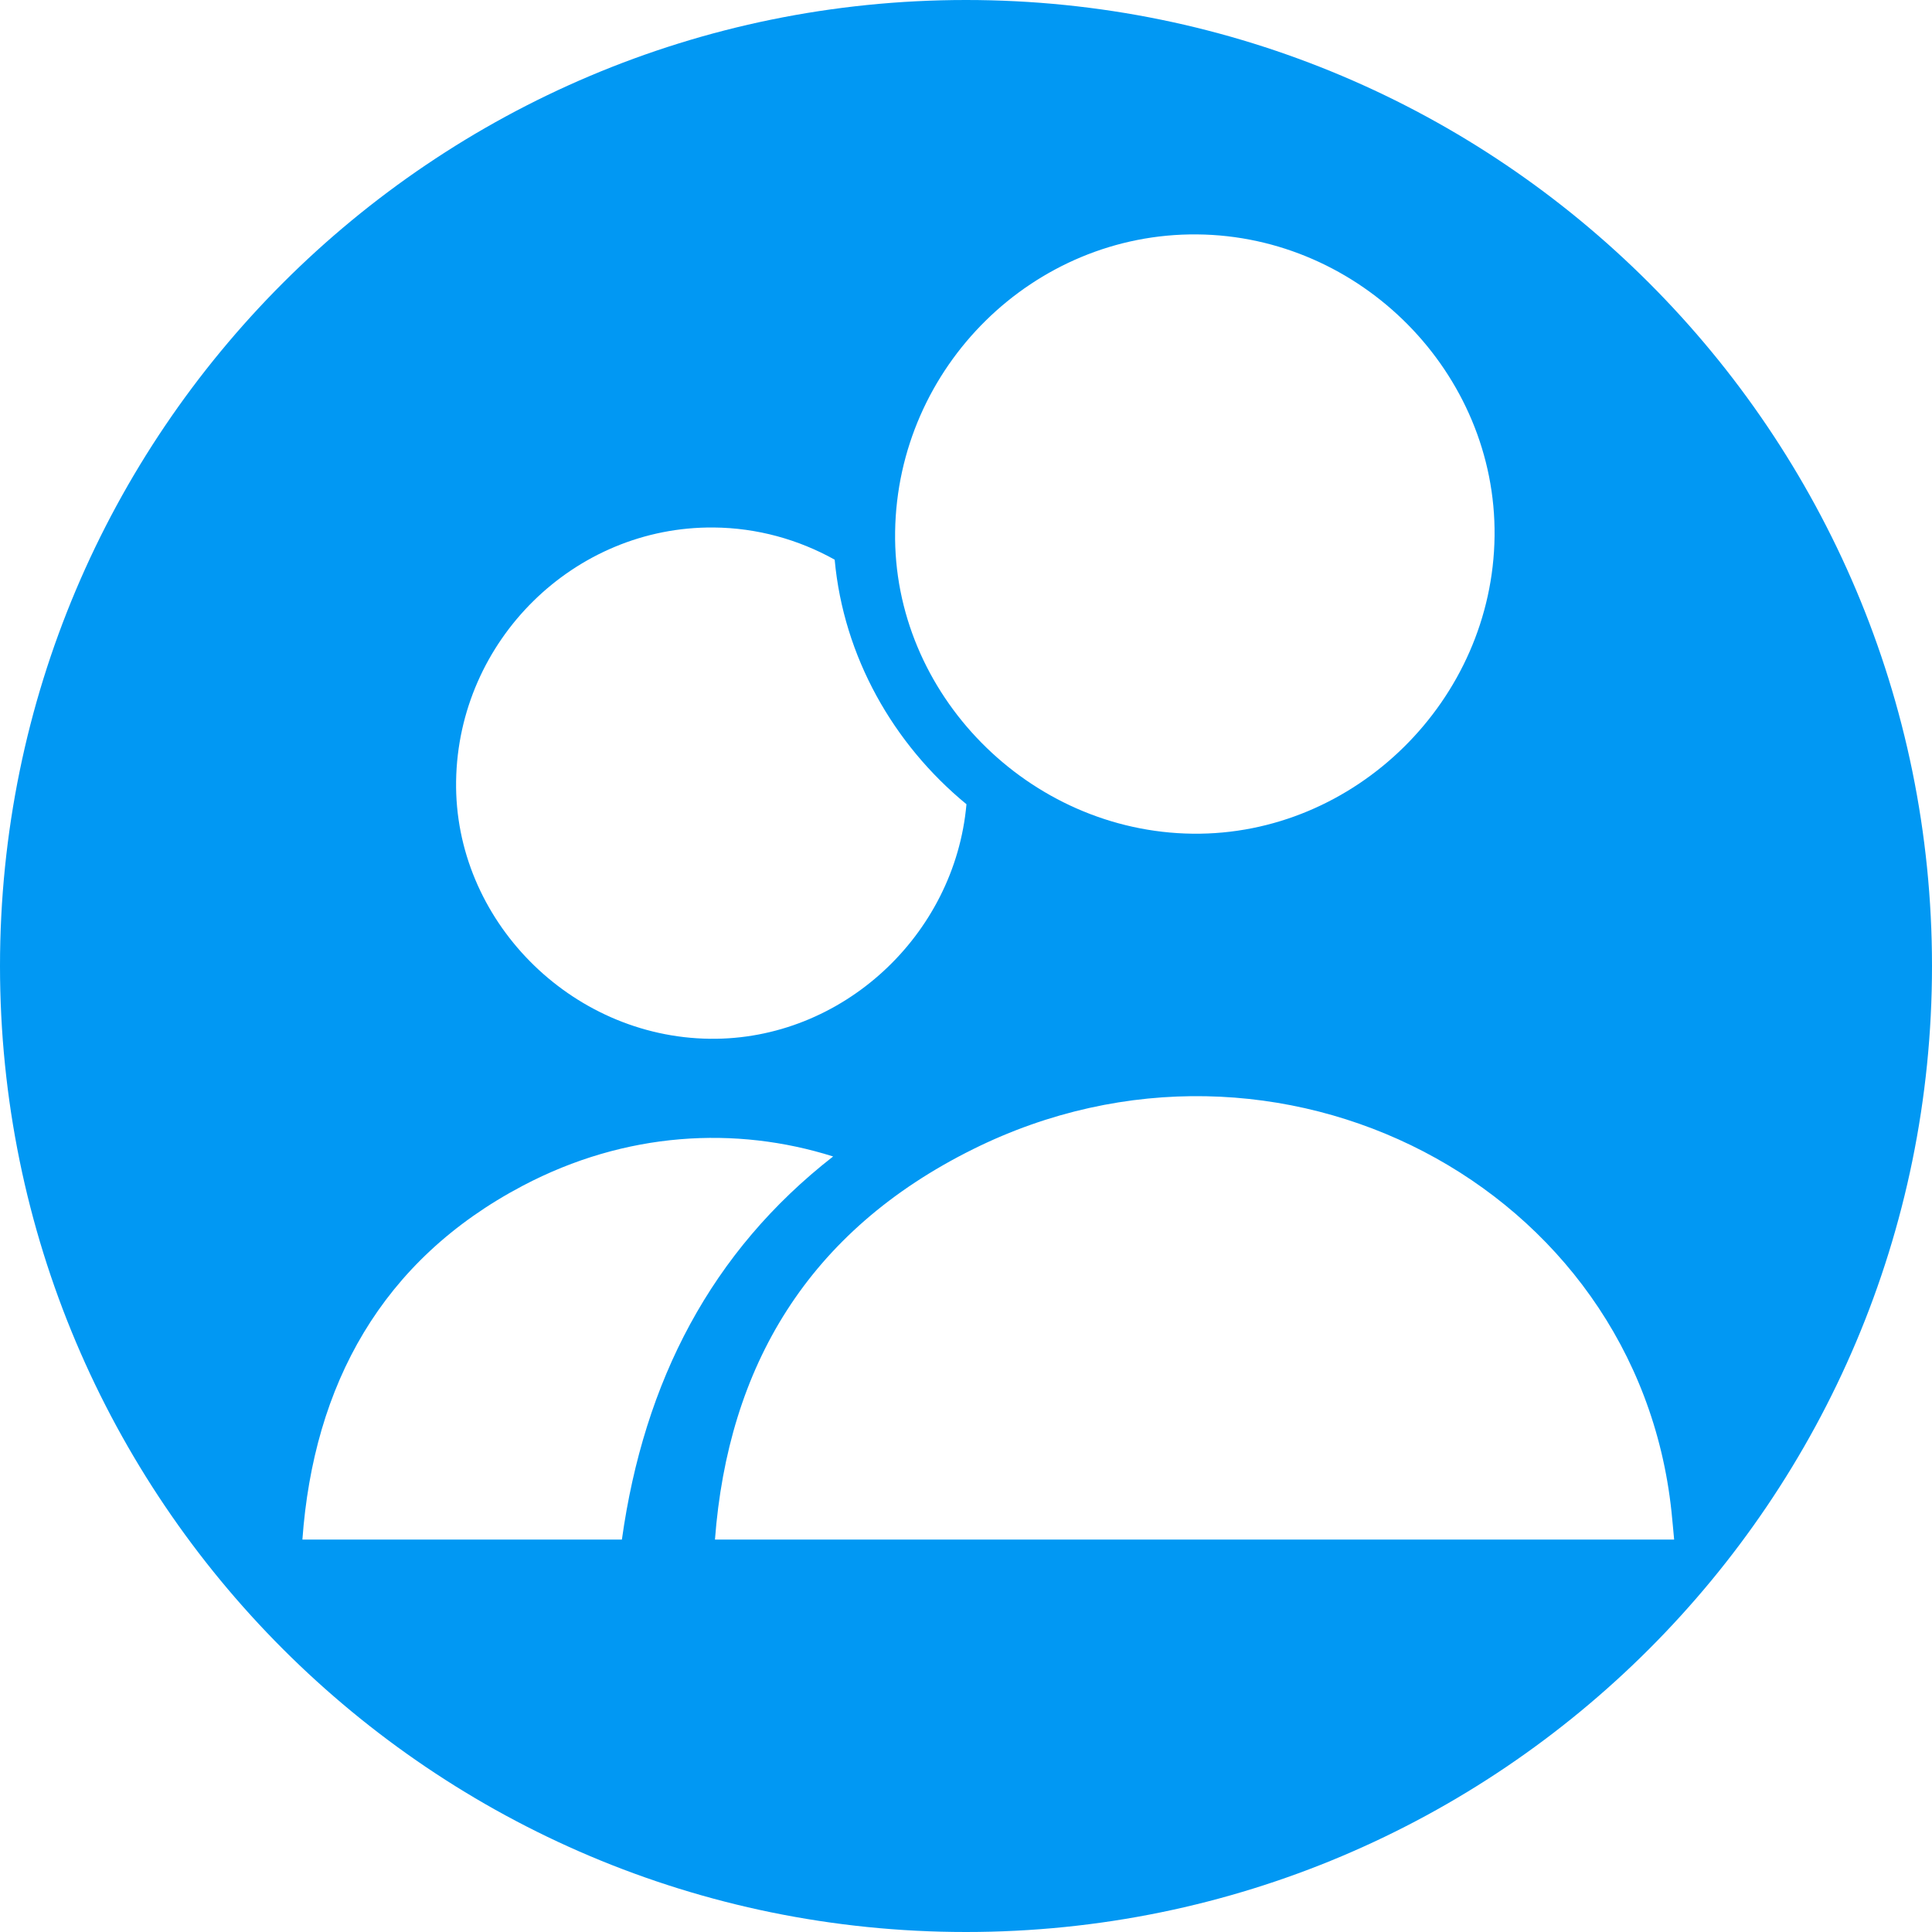 <?xml version="1.0" encoding="utf-8"?>
<!-- Generator: Adobe Illustrator 16.0.0, SVG Export Plug-In . SVG Version: 6.00 Build 0)  -->
<!DOCTYPE svg PUBLIC "-//W3C//DTD SVG 1.1//EN" "http://www.w3.org/Graphics/SVG/1.1/DTD/svg11.dtd">
<svg version="1.1" xmlns="http://www.w3.org/2000/svg" xmlns:xlink="http://www.w3.org/1999/xlink" x="0px" y="0px" width="512px"
	 height="512px" viewBox="0 0 512 512" enable-background="new 0 0 512 512" xml:space="preserve">
<g id="Bkgrd" display="none">
	<circle display="inline" fill="#0198F3" cx="256" cy="256" r="256"/>
</g>
<g id="elektro" display="none">
	<g id="Bkgrd_Kopie" display="inline">
		<circle fill="#0198F3" cx="256" cy="256" r="256"/>
	</g>
	<g display="inline">
		<path fill="#FFFFFF" stroke="#FFFFFF" stroke-miterlimit="10" d="M175.959,450.452c-4.952-4.658-2.698-9.942-1.262-15.114
			c15.237-54.929,30.498-109.851,45.731-164.781c0.602-2.177,0.987-4.417,1.741-7.843c-16.11,0-31.741,0.014-47.372-0.005
			c-13.013-0.014-14.226-1.72-10.14-14.088c19.402-58.725,38.779-117.458,58.262-176.156c1.147-3.453,3.152-6.62,4.759-9.917
			c39.653,0,79.306,0,118.958,0c3.874,4.148,3.291,8.072,0.79,13.069c-20.888,41.758-41.457,83.675-62.099,125.557
			c-1.106,2.25-2,4.603-3.41,7.878c16.365,0,31.78-0.216,47.18,0.17c3.286,0.083,7.646,1.533,9.386,3.908
			c1.196,1.632-0.525,6.463-2.231,9c-49.608,73.758-99.374,147.412-149.159,221.054c-1.746,2.586-3.964,4.854-5.962,7.269
			C179.406,450.452,177.683,450.452,175.959,450.452z M333.564,75.029c-32.604,0-63.548-0.134-94.486,0.301
			c-2.052,0.029-5.011,4.041-5.919,6.746c-17.948,53.512-35.662,107.103-53.382,160.691c-0.746,2.253-1.103,4.635-1.77,7.521
			c16.441,0,31.944-0.028,47.444,0.012c11.173,0.027,12.836,2.164,9.932,12.737c-8.495,30.94-17.021,61.871-25.537,92.805
			c-4.396,15.961-8.805,31.922-13.204,47.885c0.509,0.195,1.019,0.388,1.53,0.581c40.827-60.455,81.653-120.91,123.438-182.779
			c-17.15,0-32.303,0.109-47.451-0.043c-8.708-0.088-10.84-3.435-7.146-11.372c4.84-10.394,10.037-20.616,15.112-30.9
			C298.985,145.049,315.86,110.888,333.564,75.029z"/>
		<path fill="#FFFFFF" stroke="#FFFFFF" stroke-miterlimit="10" d="M333.564,75.029c-17.704,35.859-34.579,70.021-51.438,104.184
			c-5.075,10.284-10.272,20.507-15.112,30.9c-3.694,7.938-1.563,11.284,7.146,11.372c15.148,0.152,30.301,0.043,47.451,0.043
			C279.826,283.397,239,343.853,198.173,404.308c-0.512-0.193-1.021-0.386-1.53-0.581c4.399-15.963,8.809-31.924,13.204-47.885
			c8.517-30.934,17.042-61.864,25.537-92.805c2.904-10.573,1.241-12.71-9.932-12.737c-15.5-0.04-31.003-0.012-47.444-0.012
			c0.667-2.887,1.023-5.269,1.77-7.521c17.72-53.589,35.434-107.179,53.382-160.691c0.908-2.705,3.867-6.716,5.919-6.746
			C270.017,74.895,300.961,75.029,333.564,75.029z"/>
	</g>
</g>
<g id="sanitär" display="none">
	<g id="Bkgrd_Kopie_2" display="inline">
		<circle fill="#0198F3" cx="256" cy="256" r="256"/>
	</g>
	<g display="inline">
		<path fill-rule="evenodd" clip-rule="evenodd" fill="#FFFFFF" d="M147.177,246.971c51.935,0,103.58,0,155.392,0
			c0,11.638,0,23.207,0,35.078c-1.476,0-2.973,0.174-4.416-0.031c-5.305-0.752-8.869,1.83-11.516,5.988
			c-3.403,5.348-2.789,11.189-1.989,17.221c1.016,0,1.794,0,2.573,0c33.03,0,66.061-0.025,99.092,0.055
			c2.426,0.006,3.205-0.781,3.103-3.08c-0.12-2.65,0.295-5.357-0.082-7.957c-1.017-7.008-6.955-12.021-14.044-12.174
			c-1.655-0.035-3.313-0.006-5.354-0.006c0-0.998,0-1.904,0-2.811c0-19.36-0.119-38.721,0.041-58.08
			c0.106-12.888-8.32-23.916-21.068-26.638c-1.905-0.408-3.897-0.576-5.85-0.583c-13.987-0.047-27.974-0.024-41.96-0.024
			c-0.851,0-1.701,0-2.818,0c0-3.928,0.08-7.619-0.022-11.306c-0.103-3.65-0.813-7.144-3.223-10.1
			c-2.504-3.074-5.653-4.949-9.63-5.194c-2.52-0.156-5.058-0.166-7.58-0.074c-1.648,0.06-2.205-0.484-2.184-2.16
			c0.08-6.399,0.078-12.801,0.02-19.201c-0.064-6.905-3.401-11.555-9.969-13.972c0-6.313,0-12.668,0-18.541
			c2.596,0.293,5.089,0.809,7.586,0.82c15.408,0.076,30.817,0.021,46.227,0.051c3.305,0.007,6.478-0.614,7.256-4.217
			c0.608-2.821,0.613-5.963,0.048-8.795c-0.626-3.13-3.379-4.555-7.132-4.561c-13.829-0.021-27.658-0.009-41.486-0.011
			c-1.659,0-3.332-0.13-4.976,0.031c-2.507,0.245-4.993,0.69-7.638,1.072c-0.096-2.874,0.549-6.606-2.789-8.918
			c-1.166-0.81-2.7-1.478-4.084-1.514c-4.279-0.11-6.098,2.938-6.867,11.167c-3.164-2.312-6.751-1.83-10.254-1.833
			c-14.461-0.01-28.922-0.008-43.383,0c-5.436,0.003-8.068,2.591-8.14,8.026c-0.018,1.354,0,2.729,0.212,4.061
			c0.519,3.251,2.83,5.416,6.12,5.425c17.068,0.048,34.135,0.039,51.204-0.069c1.438-0.009,2.869-0.893,4.334-1.38
			c0,6.177,0,12.659,0,19.092c-6.795,2.541-10.326,7.942-10.086,14.91c0.207,6.077-0.018,12.168,0.081,18.251
			c0.028,1.796-0.563,2.396-2.313,2.26c-1.65-0.127-3.322,0.062-4.975-0.041c-8.679-0.543-15.303,5.943-15.353,15.3
			c-0.02,3.699-0.003,7.398-0.003,11.261c-24.075,0-47.959,0-72.103,0c0-0.971,0-1.818,0-2.666c0-9.64,0.039-19.282-0.013-28.921
			c-0.039-7.142-6.122-14.937-12.632-15.576c-4.833-0.473-9.748-0.093-14.854-0.093c0,6.682,0,13.208,0,19.733
			c-0.005,42.453-0.011,84.905-0.016,127.358c-0.001,3.492,0,3.541,3.393,3.486c3.836-0.063,7.681-0.088,11.504-0.375
			c7.019-0.529,12.449-6.129,12.55-13.193c0.16-11.141,0.058-22.283,0.067-33.426C147.179,249.157,147.177,248.218,147.177,246.971z
			"/>
		<path fill-rule="evenodd" clip-rule="evenodd" fill="#FFFFFF" d="M336.527,319.348c-2.719,16.232-7.965,31.209-15.924,45.223
			c-4.552,8.012-9.284,15.932-13.552,24.094c-3.46,6.615-4.553,13.771-3.973,21.322c0.548,7.125,2.108,13.766,6.229,19.662
			c4.228,6.051,10.116,9.854,17.173,11.555c11.287,2.725,22.316,1.803,32.457-4.184c8.159-4.816,13.196-12.16,15.191-21.434
			c1.796-8.352,2.004-16.859-1.079-24.838c-2.251-5.824-5.523-11.379-9.075-16.549c-6.914-10.063-14.168-19.875-19.225-31.078
			c-3.314-7.34-5.946-14.898-7.59-22.791C337.118,320.125,336.924,319.953,336.527,319.348z"/>
	</g>
</g>
<g id="schweißer" display="none">
	<g id="Bkgrd_Kopie_3" display="inline">
		<circle fill="#0198F3" cx="256" cy="256" r="256"/>
	</g>
	<g display="inline">
		<path fill-rule="evenodd" clip-rule="evenodd" fill="#FFFFFF" d="M387.392,205.585c0-6.2-3.031-10.355-9.215-10.445
			c-5.22-0.076-6.621-2.715-7.977-6.903c-10.785-33.316-31.186-58.809-63.525-72.956c-12.408-5.43-26.254-7.28-39.443-11.28
			c-7.15,0-14.3,0-21.45,0c-3.705,1-7.421,1.375-11.111,2.133c-46.929,9.619-77.239,37.779-92.103,82.972
			c-1.242,3.778-2.722,5.895-7.26,5.943c-6.11,0.065-9.63,3.773-9.65,10.087c-0.061,19.543-0.119,39.088,0.025,58.629
			c0.042,5.909,2.95,10.393,9.224,10.63c4.514,0.169,5.523,2.484,6.235,6.023c5.095,25.34,13.523,49.624,25.916,72.284
			C185.602,386.607,207.921,417,248.642,426c5.243,0,10.486,0,15.729,0c14.786-3,28.767-8.931,39.731-19.507
			c10.044-9.688,19.894-19.943,27.985-31.249c20.172-28.183,32.342-60.055,39.62-93.824c0.834-3.873,1.4-6.896,6.781-7.112
			c6.163-0.247,8.85-4.988,8.874-10.896C387.441,244.139,387.393,224.86,387.392,205.585z M326,274c-46,0-92,0-139,0c0-26,0-52,0-79
			c46,0,93,0,139,0C326,222,326,247,326,274z"/>
		<path fill-rule="evenodd" clip-rule="evenodd" fill="#FFFFFF" d="M316.878,204.457c-3.304,5.137-5.763,9.084-8.344,12.951
			c-8.721,13.067-17.876,25.87-26.07,39.262c-3.983,6.507-8.465,9.669-16.068,8.431c-2.747-0.449-5.627-0.073-9.5-0.073
			c1.333-2.358,2.093-3.932,3.052-5.371c10.563-15.853,21.478-31.48,31.574-47.619c3.803-6.077,8.068-8.63,14.985-7.65
			C309.445,204.804,312.491,204.457,316.878,204.457z"/>
		<path fill-rule="evenodd" clip-rule="evenodd" fill="#FFFFFF" d="M216.08,265.019c13.604-20.313,26.253-39.271,39.033-58.14
			c0.79-1.163,2.585-2.243,3.964-2.311c5.376-0.266,10.771-0.107,17.598-0.107c-2.741,4.247-4.701,7.375-6.75,10.441
			c-9.512,14.251-19.269,28.347-28.463,42.799c-3.405,5.356-7.068,8.425-13.686,7.402
			C224.563,264.606,221.208,265.019,216.08,265.019z"/>
	</g>
</g>
<g id="maler" display="none">
	<g id="Bkgrd_Kopie_4" display="inline">
		<circle fill="#0198F3" cx="256" cy="256" r="256"/>
	</g>
	<path display="inline" fill-rule="evenodd" clip-rule="evenodd" fill="#FFFFFF" d="M271.563,98.264
		c5.35,4.521,10.944,8.787,15.997,13.616c8.847,8.46,17.393,17.236,26.006,25.937c9.118,9.21,9.082,16.61-0.189,25.916
		c-21.259,21.338-42.567,42.623-63.855,63.929c-30.808,30.833-61.608,61.671-92.427,92.494
		c-10.479,10.481-17.352,10.447-28.027-0.064c-1.569-1.547-2.896-3.489-4.738-4.556c-1.371-0.796-3.391-0.471-5.122-0.645
		c-0.255,0.782-0.51,1.563-0.765,2.345c7.871,7.665,15.924,15.158,23.536,23.075c3.633,3.778,5.879,1.292,8.662-0.68
		c32.954-23.32,65.939-46.595,98.88-69.935c16.363-11.593,16.331-11.643,30.446,2.46c3.811,3.807,7.566,7.671,11.431,11.425
		c3.467,3.37,6.153,8.197,12.663,4.646c1.591-0.867,5.764,1.033,7.578,2.838c36.231,36.077,72.294,72.327,108.391,108.542
		c0,1.47,0,2.94,0,4.41c-8.33,8.33-16.66,16.659-24.989,24.989c-1.471,0-2.94,0-4.41,0c-2.09-1.99-4.223-3.936-6.263-5.976
		c-32.881-32.879-65.658-65.861-98.712-98.568c-5.853-5.792-9.746-11.068-3.893-17.678c-6.558-6.686-12.667-12.916-19.103-19.475
		c-2.449,1.701-5.258,3.617-8.033,5.579c-33.948,23.998-67.924,47.959-101.808,72.047c-5.914,4.206-11.461,5.429-17.061-0.145
		c-13.356-13.293-26.763-26.536-39.955-39.994c-5.212-5.314-5.103-11.509,0.099-16.851c3.349-3.438,7.245-6.341,10.453-9.105
		c-6.026-7.639-10.812-13.704-15.599-19.771c0-1.96,0-3.92,0-5.88c3.573-4.55,6.731-9.513,10.786-13.584
		c50.247-50.463,100.591-100.828,151.033-151.096c3.899-3.887,8.717-6.852,13.107-10.246
		C267.643,98.264,269.603,98.264,271.563,98.264z"/>
</g>
<g id="fußbodenleger" display="none">
	<g id="Bkgrd_Kopie_5" display="inline">
		<circle fill="#0198F3" cx="256" cy="256" r="256"/>
	</g>
	<g display="inline">
		<path fill-rule="evenodd" clip-rule="evenodd" fill="#FFFFFF" d="M537.308,332.829c0.062,8.657,0.123,17.317,0.183,25.979
			c-28.372-27.371-56.743-54.739-82.962-80.033c-14.121,13.658-27.595,26.689-40.827,39.487
			c41.251,41.024,82.81,82.35,124.372,123.681c0.06,8.657,0.12,17.317,0.181,25.979c-3.926-3.206-8.128-6.133-11.728-9.668
			c-24.306-23.854-48.486-47.841-71.824-70.912c-14.47,14.01-28.036,27.146-44.216,42.81c6.079,4.772,12.284,8.801,17.472,13.867
			c24.038,23.487,47.793,47.264,71.654,70.938c-9.526,0.069-19.053,0.135-28.578,0.2c-5.358-6.249-10.714-12.5-17.214-20.081
			c-6.213,7.621-11.386,13.969-16.562,20.319c-9.525,0.065-19.051,0.133-28.575,0.2c11.358-9.814,22.716-19.635,33.249-28.731
			c-17.196-16.848-30.668-30.05-43.438-42.563c-23.882,23.53-48.415,47.702-72.948,71.875c-9.526,0.067-19.051,0.135-28.577,0.2
			c47.242-47.866,94.483-95.733,139.975-141.822c-13.99-14.407-27.042-27.854-38.966-40.134
			c-53.903,54.561-108.114,109.433-162.405,164.39c4.49,5.492,9.561,11.69,14.632,17.895c-8.66,0.062-17.32,0.12-25.98,0.182
			c-23.453-23.473-46.925-46.932-70.361-70.425c-19.163-19.213-38.284-38.472-56.449-56.724c-14.449,15.085-27.398,28.606-41,42.804
			c3.282,3.041,7.884,6.979,12.125,11.274c24.229,24.501,48.375,49.092,72.548,73.651c-9.524,0.067-19.051,0.135-28.576,0.202
			c-5.335-6.142-10.669-12.276-16.675-19.182c-6.561,7.452-11.83,13.432-17.101,19.416c-9.526,0.067-19.051,0.135-28.578,0.202
			c11.305-9.874,22.608-19.751,32.955-28.786c-16.86-16.693-30.25-29.95-43.86-43.426c-11.703,10.873-23.918,22.221-36.132,33.568
			c-0.061-8.661-0.121-17.321-0.182-25.981c24.979-26.255,49.954-52.512,74.51-78.319c-11.967-11.711-25.436-24.889-39.415-38.569
			C26.651,347.37,14.506,358.859,2.36,370.348c-0.067-9.526-0.134-19.051-0.2-28.578c24.622-26.484,49.24-52.97,73.948-79.551
			c-10.905-10.639-24.367-23.772-37.992-37.062c-12.068,11.055-24.303,22.267-36.539,33.476c-0.06-8.66-0.121-17.318-0.182-25.978
			c25.33-26.367,50.662-52.734,75.892-78.998c-13.296-13.007-26.716-26.134-43.032-42.096
			c-11.146,12.649-22.293,25.302-33.442,37.958c-0.066-9.526-0.134-19.052-0.201-28.579c26.034-25.361,52.07-50.723,77.282-75.28
			C63.08,31.127,49.629,17.935,35.928,4.494C24.386,15.206,12.208,26.505,0.031,37.805c-0.061-8.66-0.122-17.319-0.182-25.98
			C10.169,1.36,20.488-9.104,30.807-19.569c9.525-0.066,19.052-0.133,28.578-0.2c-3.912,1.902-7.822,3.805-8.666,4.216
			c58.006,58.168,112.605,112.92,165.547,166.009c13.162-12.786,26.626-25.867,40.764-39.6c-4.287-4.042-8.771-8.087-13.055-12.338
			c-39.898-39.561-79.768-79.156-119.642-118.743c9.525-0.067,19.052-0.133,28.579-0.2c21.595,20.238,43.189,40.479,61.104,57.265
			c20.421-18.667,42.012-38.403,63.599-58.138c9.526-0.067,19.052-0.134,28.578-0.2c-26.211,24.863-52.423,49.724-78.529,74.487
			c17.484,16.981,30.979,30.09,44.069,42.807c38.998-39.091,78.297-78.483,117.595-117.876c8.66-0.06,17.319-0.121,25.979-0.182
			c-1.818,3.173-3.632,6.344-5.669,9.891c40.797,40.197,81.217,80.044,121.714,119.821c1.065,1.052,2.908,1.317,4.392,1.949
			c0.065,9.525,0.132,19.052,0.199,28.578c-3.595-2.958-7.446-5.656-10.739-8.921c-24.541-24.288-48.975-48.688-72.223-71.845
			c-14.469,14.043-27.981,27.159-43.087,41.811c21.195,20.381,42.359,40.695,63.477,61.056
			c21.076,20.32,42.104,40.686,63.153,61.036c0.066,9.524,0.134,19.05,0.201,28.577c-28.009-28.032-56.016-56.059-83.508-83.575
			c-14.857,14.762-27.973,27.795-43.609,43.332C452.232,250.628,494.771,291.729,537.308,332.829z M270.669,204.993
			c54.737-55.393,109.021-110.327,162.109-164.052c-12.06-12.449-24.94-25.746-36.667-37.848
			C341.735,58.207,287.455,113.222,233.353,168.06C245.641,180.223,258.798,193.247,270.669,204.993z M257.219,222.652
			C202.092,168.29,147.054,114.014,91.706,59.435c-12.632,13.084-25.717,26.637-36.912,38.23
			c55.043,54.337,110.181,108.772,164.273,162.174C231.105,248.103,244.354,235.19,257.219,222.652z M397.237,223.114
			c-53.792,55.306-107.854,110.892-160.917,165.44c11.693,11.813,24.716,24.976,37.063,37.443
			c54.07-54.8,108.334-109.791,162.23-164.412C423.088,249.027,410.029,235.938,397.237,223.114z M56.639,318.142
			c54.609,54.809,109.117,109.517,162.718,163.313c12.837-12.818,25.935-25.904,38.076-38.029
			C202.713,389.362,147.75,335.062,92.918,280.891C80.504,293.635,67.579,306.904,56.639,318.142z M218.85,371.466
			c12.978-12.747,26.167-25.698,37.829-37.15C201.426,279.887,146.224,225.511,91.186,171.29
			c-11.793,11.945-24.766,25.081-37.299,37.771C108.954,263.274,163.983,317.448,218.85,371.466z M397.959,114.116
			c-54.95,55.595-109.205,110.488-161.577,163.476c12.012,12.07,24.996,25.111,36.111,36.277
			c53.564-54.245,107.84-109.209,161.571-163.622C422.212,138.386,409.403,125.565,397.959,114.116z"/>
		<path fill-rule="evenodd" clip-rule="evenodd" fill="#FFFFFF" d="M535.18,28.862c-16.575-17.205-33.149-34.409-49.725-51.614
			c8.66-0.06,17.32-0.122,25.979-0.182c7.85,7.738,15.697,15.479,23.546,23.218C535.046,9.81,535.113,19.335,535.18,28.862z"/>
	</g>
</g>
<g id="tischler" display="none">
	<g id="Bkgrd_Kopie_6" display="inline">
		<circle fill="#0198F3" cx="256" cy="256" r="256"/>
	</g>
	<path display="inline" fill-rule="evenodd" clip-rule="evenodd" fill="#FFFFFF" d="M436.909,257
		c0.336-1.66,0.679-3.343,1.036-5.083c-2.525,2.364-4.986,4.089-7.431,5.083h-9.437c-0.905-0.381-1.816-0.865-2.736-1.479
		c-3.289-2.197-5.709-5.338-3.824-10.003c7.975-0.769,15.297-3.081,21.156-8.72c1.098-1.06,2.465-2.63,2.438-3.939
		c-0.207-9.106-0.74-18.212-1.174-27.318c-5.457,6.576-10.574,9.265-16.408,7.607c-4.326-1.23-8.123-3.332-8.232-7.139
		c6.348-5.14,11.965-9.361,17.125-14.072c1.576-1.443,3.078-4.584,2.586-6.401c-2.363-8.67-5.422-17.158-8.234-25.708
		c-3.303,7.527-7.777,12.318-16.143,11.335c-3.838-0.444-7.008-2.237-7.482-4.399c5.084-7.301,9.32-13.083,13.166-19.112
		c0.922-1.444,1.408-4.205,0.643-5.505c-4.564-7.75-9.551-15.246-14.393-22.829c-0.404,0.123-0.805,0.246-1.205,0.373
		c-0.527,7.5-3.84,12.882-11.418,14.313c-3.902,0.742-7.77,0.115-9.438-3.275c2.754-5.525,5.785-10.221,7.406-15.361
		c1.1-3.463,1.805-8.939-0.084-11.113c-5.814-6.703-12.957-12.255-19.584-18.256c-0.838,2.201-0.588,3.462-0.496,4.735
		c0.551,7.88-6.834,15.155-14.061,13.762c-2.998-0.575-4.949-1.448-3.322-5.584c1.732-4.414,2.74-9.348,2.854-14.087
		c0.084-3.304-0.848-8.23-3.105-9.697c-7.479-4.851-15.764-8.459-23.74-12.549c-0.158,2.34,0.42,3.633,0.885,4.965
		c2.486,7.06-1.836,14.972-9.074,16.666c-3.975,0.928-6.164-0.825-5.328-4.7c1.453-6.73-0.221-12.882-3.092-18.799
		c-0.791-1.63-2.258-3.692-3.785-4.073c-8.686-2.178-17.48-3.907-27.322-6.021c6.426,8.217,7.31,13.302,3.753,18.756
		c-2.429,3.72-5.537,6.247-10.573,4.973c-0.584-8.349-2.793-15.868-8.977-21.604c-1.214-1.126-3.018-2.359-4.513-2.316
		c-8.809,0.253-17.61,0.872-27.584,1.436c8.263,5.965,10.786,11.486,8.414,17.673c-1.471,3.839-3.675,7.29-8.976,6.71
		c-2.314-8.067-7.125-14.198-14.124-18.553c-1.279-0.793-3.203-1.607-4.458-1.218c-8.43,2.613-16.759,5.541-26.528,8.848
		c8.645,2.998,13.336,7.48,12.386,15.579c-0.45,3.847-1.668,7.647-6.802,8.043c-4.065-6.473-9.5-11.232-16.713-13.58
		c-2.029-0.662-4.914-1.237-6.491-0.302c-7.591,4.49-14.871,9.511-23.231,14.976c10.427,1.317,15.038,4.621,16.059,11.145
		c0.635,4.062,0.353,8.091-4.138,10.237c-2.154-1.515-4.087-3.002-6.142-4.295c-11.139-7.004-18.332-5.965-26.851,3.804
		c-1.388,1.59-2.855,3.113-4.187,4.751c-2.169,2.669-4.257,5.398-6.98,8.872c2.554-0.262,3.833-0.456,5.116-0.516
		c7.391-0.341,12.803,4.26,13.703,11.609c0.617,5.041-1.583,6.723-6.203,5.117c-3.189-1.107-6.597-2.447-9.848-2.305
		c-4.525,0.199-11.064,0.167-13.084,2.919c-5.305,7.227-8.628,15.904-12.741,24.003c10.617-3.752,18.778-0.976,21.35,7.429
		c1.467,4.795-0.22,6.833-5.111,5.953c-6.681-1.198-12.872,0.285-18.777,3.268c-1.25,0.626-2.935,1.642-3.205,2.768
		c-2.129,8.948-3.966,17.958-6.159,28.2c8.462-6.338,13.83-7.239,19.073-3.634c3.447,2.373,6.124,5.339,5.174,8.167
		c-8.042,3.823-14.762,6.754-21.171,10.244c-1.634,0.889-3.247,3.586-3.229,5.435c0.076,7.713,0.574,15.425,1.03,23.792H50.006
		c0.271,113,92.39,205.5,205.995,205.5c113.602,0,205.723-92.5,205.993-205.5H436.909z M256.007,94.767
		c76.128,0,137.841,61.713,137.841,137.84c0,8.324-0.738,16.475-2.151,24.393h-20.968c1.675-7.888,2.563-16.066,2.563-24.453
		c0-64.742-52.484-117.224-117.224-117.224c-64.741,0-117.225,52.482-117.225,117.224c0,8.387,0.888,16.565,2.562,24.453h-21.086
		c-1.414-7.917-2.152-16.069-2.152-24.393C118.167,156.48,179.879,94.767,256.007,94.767z M234.368,232.24
		c0-12.153,9.852-22.005,22.005-22.005c12.154,0,22.005,9.852,22.005,22.005s-9.852,22.005-22.005,22.005
		C244.22,254.245,234.368,244.394,234.368,232.24z M92.433,252.278c2.778,0.95,5.243,2.309,6.417,4.722H78.239
		C82.973,251.804,87.227,250.494,92.433,252.278z"/>
</g>
<g id="cnc_fräser_-_dreher" display="none">
	<g id="Bkgrd_Kopie_7" display="inline">
		<circle fill="#0198F3" cx="256" cy="256" r="256"/>
	</g>
	<g display="inline">
		<path fill-rule="evenodd" clip-rule="evenodd" fill="#FFFFFF" d="M219.295,227.436c-0.954-4.856-1.596-6.606-1.598-8.356
			c-0.054-53.14-0.043-106.28-0.043-160.753c25.156,0,49.541,0,74.902,0c0,32.517,0,64.688,0,98.571
			c-4.723-2.706-8.735-5-14.299-8.185C259.312,174.008,240.202,199.522,219.295,227.436z"/>
		<path fill-rule="evenodd" clip-rule="evenodd" fill="#FFFFFF" d="M217.287,385.408c6.399,3.346,10.277,5.375,15.711,8.215
			c18.848-25.174,37.859-50.563,58.55-78.201c0.866,5.549,1.789,9.037,1.885,12.543c0.229,8.607,0.08,17.227,0.08,25.846
			c0,54.879,0,54.879-38.838,99.863C242.706,430.91,217.885,416.945,217.287,385.408z"/>
		<path fill-rule="evenodd" clip-rule="evenodd" fill="#FFFFFF" d="M217.666,347.531c0-17.096-0.204-34.191,0.18-51.277
			c0.073-3.25,1.884-6.875,3.887-9.602c22.494-30.579,45.183-61.009,69.562-91.059c-0.515,23.641,9.725,47.54-8.423,69.922
			c-21.683,26.744-41.412,55.068-61.986,82.713C219.813,347.996,218.739,347.764,217.666,347.531z"/>
	</g>
</g>
<g id="kaufmann" display="none">
	<g id="Bkgrd_Kopie_8" display="inline">
		<circle fill="#0198F3" cx="256" cy="256" r="256"/>
	</g>
	<g display="inline">
		<path fill="#FFFFFF" d="M80.139,408.17c2.969-41.541,20.963-74.09,58.39-93.806c68.846-36.265,150.099,8.81,157.874,87.124
			c0.221,2.225,0.399,4.455,0.598,6.682C224.712,408.17,152.426,408.17,80.139,408.17z"/>
		<path fill="#FFFFFF" d="M189.122,139.79c37.055,0.324,67.69,31.378,67.278,68.197c-0.417,37.068-31.512,67.728-68.25,67.297
			c-37.07-0.435-67.826-31.644-67.279-68.272C121.43,169.723,152.142,139.472,189.122,139.79z"/>
	</g>
	<g display="inline">
		<g>
			<path fill="#0198F3" d="M163.224,423.141c4.2-58.746,29.646-104.78,82.575-132.66C432.5,217,467.259,400.626,467.259,400.626
				l-17.347,22.515C449.912,423.141,258.784,423.141,163.224,423.141z"/>
		</g>
		<g>
			<path fill="#0198F3" d="M317.349,43.59c52.404,0.458,95.731,44.375,95.146,96.446c-0.589,52.422-44.566,95.784-96.521,95.173
				c-52.425-0.615-95.921-44.749-95.148-96.55C221.619,85.923,265.053,43.141,317.349,43.59z"/>
		</g>
	</g>
	<g display="inline">
		<g>
			<path fill="#FFFFFF" d="M189.472,408c3.481-45.821,24.572-81.728,68.44-103.475c80.698-40.008,175.939,9.715,185.054,96.103
				c0.257,2.454,0.466,4.917,0.698,7.372C358.934,408,274.201,408,189.472,408z"/>
		</g>
		<g>
			<path fill="#FFFFFF" d="M317.215,62.12c43.434,0.38,79.345,36.78,78.86,79.938c-0.488,43.449-36.938,79.388-80,78.882
				c-43.451-0.51-79.502-37.09-78.861-80.024C237.872,97.206,273.87,61.748,317.215,62.12z"/>
		</g>
	</g>
</g>
<g id="Helfer" display="none">
	<g id="Bkgrd_Kopie_9" display="inline">
		<circle fill="#0198F3" cx="256" cy="256" r="256"/>
	</g>
	<g display="inline">
		<g>
			<path fill-rule="evenodd" clip-rule="evenodd" fill="#FFFFFF" d="M90.959,215.396c-1.405-6.603-2.826-13.205-4.21-19.813
				c-1.626-7.755-3.483-15.478-4.711-23.298c-0.58-3.695-0.458-7.692,0.292-11.358c1.07-5.234,4.887-8.399,10.042-9.646
				c5.333-1.29,10.271-0.257,13.817,4.098c2.04,2.502,3.756,5.471,4.85,8.506c4.105,11.386,7.894,22.885,11.803,34.342
				c0.223,0.655,0.452,1.309,1.217,1.966c0-0.886,0.011-1.774-0.002-2.662c-0.218-15.783-0.498-31.564-0.607-47.346
				c-0.02-2.906,0.334-5.898,1.055-8.712c2.225-8.697,9.03-13.104,18.377-12.208c9.238,0.885,14.707,6.388,15.282,15.527
				c0.974,15.48,1.879,30.966,2.819,46.448c0.096,1.587,0.229,3.172,0.854,4.803c1.287-6.329,2.343-12.716,3.921-18.971
				c1.78-7.054,3.705-14.107,6.187-20.936c1.713-4.713,5.069-8.307,10.407-9.513c9.48-2.144,18.709,4.247,18.573,13.906
				c-0.099,7.131-1.609,14.285-2.922,21.35c-3.785,20.367-6.739,40.798-6.146,61.595c0.027,0.972,0.003,1.947,0.003,3.626
				c1.186-0.922,1.925-1.439,2.602-2.029c4.839-4.219,9.603-8.527,14.512-12.663c4.799-4.042,10.245-4.956,15.944-2.206
				c5.687,2.744,8.375,7.512,8.24,13.826c-0.137,6.452-2.708,11.852-7,16.6c-6.873,7.604-13.994,15.026-20.311,23.075
				c-4.582,5.837-8.274,12.428-11.906,18.936c-2.773,4.973-3.477,10.609-3.455,16.309c0.075,19.353,0.113,38.704,0.157,58.056
				c0.012,4.83-0.994,5.846-5.741,5.846c-27.11,0.002-54.219,0.002-81.329,0c-4.639,0-5.693-1.034-5.702-5.623
				c-0.031-17.299-0.342-34.604,0.034-51.897c0.209-9.643-1.643-18.714-4.614-27.746c-9.43-28.667-21.317-56.258-35.796-82.737
				c-3.817-6.979-2.563-13.262,3.589-18.335c4.666-3.848,11.162-3.224,15.256,1.66c4.18,4.984,8.188,10.115,12.268,15.184
				c0.601,0.748,1.184,1.51,1.775,2.265C90.576,215.545,90.768,215.471,90.959,215.396z M183.031,336.745
				c0-5.064-0.153-9.873,0.042-14.666c0.196-4.791,0.255-9.669,1.234-14.328c2.213-10.54,7.986-19.426,14.678-27.59
				c6.889-8.404,14.292-16.39,21.549-24.485c2.829-3.157,4.709-6.658,5.11-10.916c0.323-3.427-0.683-6.237-3.884-7.814
				c-3.194-1.571-5.992-0.623-8.57,1.662c-6.808,6.032-13.662,12.012-20.532,17.972c-3.184,2.762-6.237,1.801-7.021-2.327
				c-0.629-3.316-1.097-6.697-1.233-10.066c-0.864-21.34,2.271-42.302,6.127-63.196c1.177-6.378,2.424-12.775,3.003-19.221
				c0.426-4.74-1.269-6.43-5.492-7.479c-4.515-1.123-6.428-0.314-8.777,3.841c-0.698,1.235-1.403,2.52-1.788,3.872
				c-1.504,5.301-3.068,10.597-4.273,15.971c-3.664,16.333-7.171,32.701-10.731,49.058c-0.498,2.288-1.759,3.838-4.208,3.571
				c-2.432-0.265-3.293-1.991-3.379-4.365c-0.457-12.654-0.865-25.312-1.53-37.955c-0.765-14.511-1.737-29.012-2.715-43.51
				c-0.34-5.044-2.892-7.463-7.984-8.032c-5.809-0.648-9.389,1.167-10.687,6.047c-0.788,2.962-1.055,6.15-1.022,9.229
				c0.261,24.792,0.651,49.58,0.999,74.37c0.011,0.802,0.053,1.609-0.014,2.407c-0.17,2.042-1.305,3.33-3.319,3.594
				c-1.933,0.253-3.218-0.804-3.944-2.54c-0.273-0.653-0.417-1.359-0.637-2.038c-6.623-20.403-13.222-40.813-19.913-61.193
				c-0.656-1.998-1.707-3.929-2.886-5.68c-1.754-2.604-4.348-3.205-7.321-2.323c-2.77,0.818-4.521,2.667-4.717,5.506
				c-0.176,2.551-0.191,5.207,0.311,7.699c2.728,13.529,5.629,27.025,8.492,40.527c1.607,7.579,3.248,15.15,4.89,22.721
				c0.483,2.233,0.186,4.191-2.157,5.117c-2.369,0.937-3.895-0.369-5.029-2.322c-0.358-0.617-0.719-1.232-1.075-1.848
				c-6.749-11.706-14.816-22.459-23.665-32.641c-2.096-2.412-3.872-2.437-6.053-0.163c-2.546,2.655-2.738,4.536-0.745,8.208
				c12.125,22.341,22.52,45.44,31.291,69.315c6.376,17.359,11.663,34.799,9.884,53.61c-0.071,0.762,0.094,1.545,0.155,2.4
				C131.365,336.745,157.031,336.745,183.031,336.745z M105.519,375.17c25.971,0,51.692,0,77.47,0c0-10.313,0-20.438,0-30.688
				c-25.888,0-51.603,0-77.47,0C105.519,354.75,105.519,364.874,105.519,375.17z"/>
		</g>
		<g>
			<path fill-rule="evenodd" clip-rule="evenodd" fill="#FFFFFF" d="M421.615,215.619c0.592-0.755,1.176-1.517,1.776-2.265
				c4.081-5.069,8.088-10.2,12.268-15.184c4.095-4.883,10.589-5.508,15.257-1.66c6.151,5.073,7.406,11.355,3.589,18.335
				c-14.479,26.479-26.365,54.07-35.796,82.737c-2.973,9.032-4.823,18.104-4.613,27.746c0.374,17.293,0.063,34.599,0.032,51.897
				c-0.007,4.589-1.062,5.623-5.702,5.623c-27.108,0.002-54.219,0.002-81.328,0c-4.746,0-5.753-1.016-5.74-5.846
				c0.043-19.352,0.081-38.703,0.156-58.056c0.022-5.699-0.682-11.336-3.456-16.309c-3.631-6.508-7.323-13.099-11.903-18.936
				c-6.318-8.049-13.439-15.471-20.312-23.075c-4.294-4.748-6.863-10.148-6.999-16.6c-0.137-6.314,2.551-11.082,8.239-13.826
				c5.698-2.75,11.145-1.835,15.944,2.206c4.909,4.136,9.673,8.444,14.511,12.663c0.677,0.59,1.416,1.107,2.602,2.029
				c0-1.679-0.022-2.654,0.003-3.626c0.594-20.797-2.361-41.229-6.144-61.595c-1.315-7.065-2.824-14.219-2.925-21.35
				c-0.135-9.66,9.093-16.05,18.574-13.906c5.339,1.206,8.694,4.8,10.407,9.513c2.48,6.829,4.406,13.882,6.187,20.936
				c1.579,6.255,2.635,12.642,3.92,18.971c0.625-1.631,0.759-3.216,0.856-4.803c0.939-15.482,1.846-30.968,2.817-46.448
				c0.576-9.139,6.045-14.642,15.283-15.527c9.346-0.896,16.151,3.511,18.378,12.208c0.718,2.814,1.074,5.806,1.055,8.712
				c-0.109,15.782-0.39,31.563-0.608,47.346c-0.013,0.888-0.001,1.776-0.001,2.662c0.765-0.657,0.992-1.311,1.217-1.966
				c3.907-11.457,7.697-22.956,11.803-34.342c1.095-3.035,2.811-6.003,4.849-8.506c3.547-4.355,8.486-5.388,13.817-4.098
				c5.155,1.247,8.972,4.412,10.042,9.646c0.748,3.667,0.872,7.663,0.293,11.358c-1.229,7.82-3.086,15.543-4.711,23.298
				c-1.385,6.608-2.806,13.21-4.211,19.813C421.233,215.471,421.424,215.545,421.615,215.619z M406.509,336.745
				c0.062-0.855,0.227-1.639,0.153-2.4c-1.778-18.812,3.51-36.251,9.884-53.61c8.771-23.875,19.166-46.975,31.291-69.315
				c1.993-3.672,1.802-5.552-0.745-8.208c-2.18-2.273-3.955-2.249-6.051,0.163c-8.849,10.182-16.917,20.935-23.666,32.641
				c-0.355,0.616-0.717,1.231-1.075,1.848c-1.134,1.953-2.659,3.259-5.028,2.322c-2.342-0.926-2.64-2.884-2.156-5.117
				c1.641-7.571,3.283-15.142,4.89-22.721c2.861-13.502,5.763-26.998,8.493-40.527c0.501-2.492,0.485-5.147,0.31-7.699
				c-0.197-2.839-1.948-4.688-4.719-5.506c-2.972-0.881-5.565-0.281-7.319,2.323c-1.18,1.751-2.229,3.682-2.887,5.68
				c-6.691,20.38-13.29,40.791-19.914,61.193c-0.219,0.678-0.362,1.384-0.635,2.038c-0.728,1.736-2.013,2.793-3.945,2.54
				c-2.013-0.264-3.148-1.551-3.319-3.594c-0.065-0.797-0.024-1.605-0.014-2.407c0.347-24.79,0.737-49.578,0.999-74.37
				c0.033-3.079-0.233-6.267-1.021-9.229c-1.298-4.88-4.879-6.695-10.686-6.047c-5.094,0.569-7.646,2.988-7.985,8.032
				c-0.979,14.498-1.951,28.999-2.716,43.51c-0.664,12.643-1.073,25.301-1.53,37.955c-0.087,2.374-0.947,4.1-3.38,4.365
				c-2.449,0.267-3.711-1.283-4.209-3.571c-3.56-16.357-7.067-32.725-10.732-49.058c-1.204-5.374-2.769-10.67-4.271-15.971
				c-0.385-1.353-1.09-2.637-1.787-3.872c-2.352-4.155-4.264-4.964-8.778-3.841c-4.223,1.05-5.918,2.739-5.491,7.479
				c0.578,6.445,1.827,12.843,3.005,19.221c3.854,20.894,6.989,41.856,6.125,63.196c-0.136,3.369-0.603,6.75-1.232,10.066
				c-0.786,4.127-3.837,5.088-7.021,2.327c-6.87-5.96-13.725-11.94-20.532-17.972c-2.579-2.284-5.376-3.232-8.569-1.662
				c-3.202,1.577-4.208,4.387-3.886,7.814c0.402,4.258,2.281,7.759,5.11,10.916c7.256,8.095,14.66,16.081,21.549,24.485
				c6.692,8.164,12.466,17.05,14.679,27.59c0.978,4.659,1.036,9.537,1.232,14.328c0.195,4.793,0.042,9.602,0.042,14.666
				C354.969,336.745,380.635,336.745,406.509,336.745z M406.481,344.481c-25.867,0-51.582,0-77.47,0c0,10.251,0,20.376,0,30.688
				c25.778,0,51.499,0,77.47,0C406.481,364.874,406.481,354.75,406.481,344.481z"/>
		</g>
	</g>
</g>
<g id="Stapler" display="none">
	<g id="Bkgrd_Kopie_10" display="inline">
		<circle fill="#0198F3" cx="256" cy="256" r="256"/>
	</g>
	<g display="inline">
		<path fill-rule="evenodd" clip-rule="evenodd" fill="#FFFFFF" d="M146.112,278.576c0-3.069-0.038-6.065,0.01-9.062
			c0.059-3.531,0.256-7.063,0.247-10.593c-0.003-0.812-0.426-1.765-0.956-2.401c-1.998-2.408-2.968-5.086-2.789-8.224
			c0.876-15.332,1.723-30.668,2.581-46.002c0.524-9.363,1.021-18.73,1.587-28.092c0.308-5.106,4.15-9.066,9.229-9.741
			c18.106-2.406,36.21-4.831,54.314-7.249c8.905-1.188,17.809-2.384,26.716-3.56c5.517-0.728,10.77,3.155,11.645,8.706
			c2.03,12.887,3.994,25.785,5.992,38.678c2.221,14.327,4.451,28.652,6.672,42.979c2.479,15.993,4.951,31.987,7.43,47.98
			c0.408,2.644,0.828,5.285,1.24,7.927c0.072,0.468,0.122,0.872,0.775,0.918c3.757,0.265,7.511,0.569,11.265,0.855
			c0.092,0.006,0.187-0.037,0.361-0.074c-0.015-0.286-0.006-0.572-0.052-0.849c-1.936-12.101-3.88-24.198-5.815-36.297
			c-2.077-12.981-4.147-25.963-6.22-38.942c-2.288-14.315-4.576-28.633-6.865-42.948c-1.748-10.925-3.519-21.846-5.243-32.774
			c-0.979-6.193-6.088-9.995-12.3-9.175c-12.934,1.708-25.875,3.365-38.813,5.045c-16.573,2.153-33.146,4.308-49.72,6.462
			c-3.045,0.397-6.095,0.772-9.134,1.208c-5.041,0.72-8.694,4.571-9.148,9.624c-1.884,20.923-3.759,41.848-5.639,62.772
			c-1.384,15.396-2.769,30.792-4.157,46.188c-1.248,13.851-2.5,27.7-3.751,41.552c-0.264,2.927-0.531,5.854-0.802,8.78
			c-0.04,0.424-0.107,0.843-0.173,1.352c-15.06-0.408-30.063-0.814-45.223-1.227c0,0.723-0.001,1.37,0,2.017
			c0.012,2.941,0.029,5.882,0.035,8.821c0.018,8.887,0.039,17.776,0.034,26.662c0,0.748,0.104,1.124,0.992,1.146
			c9.146,0.212,18.291,0.461,27.435,0.728c0.65,0.021,0.9-0.16,1.099-0.78c3.618-11.202,11.198-18.206,22.584-21.059
			c10.092-2.528,19.472-0.974,27.945,5.226c5.852,4.282,9.665,10.029,11.968,16.849c0.567,1.677,0.181,1.485,2.092,1.534
			c11.819,0.313,23.638,0.645,35.457,0.964c6.372,0.173,12.743,0.333,19.116,0.497c0.159,0.003,0.319-0.022,0.481-0.032
			c-1.952-15.806,5.185-27.688,16.352-38.09c-19.473-0.533-38.75-1.059-58.061-1.587c0-1.311,0-2.518,0-3.763
			c3.006,0,5.951,0,9.185,0c0-2.313-0.047-4.617,0.008-6.918c0.18-7.329,0.389-14.656,0.619-21.982
			c0.021-0.692-0.22-0.828-0.836-0.843c-5.547-0.129-11.093-0.279-16.64-0.431c-8.515-0.235-17.032-0.477-25.548-0.709
			c-3.664-0.102-7.329-0.19-10.993-0.283c-2.321-0.059-3.892-1.528-3.869-3.62c0.022-2.117,1.695-3.697,3.982-3.637
			c8.616,0.217,17.231,0.471,25.847,0.705c5.81,0.157,11.62,0.31,17.431,0.45c1.401,0.034,2.391-0.888,2.428-2.195
			c0.039-1.336-0.904-2.296-2.391-2.34c-5.612-0.166-11.223-0.307-16.835-0.461c-7.592-0.205-15.186-0.414-22.777-0.626
			C146.328,278.629,146.138,278.579,146.112,278.576z"/>
		<path fill-rule="evenodd" clip-rule="evenodd" fill="#FFFFFF" d="M291.393,109.681c-3.467,0-6.84-0.192-10.18,0.061
			c-2.677,0.202-5.352,0.79-7.953,1.491c-2.418,0.652-2.407,0.82-2.124,3.305c1.488,13.028,2.993,26.054,4.493,39.08
			c1.487,12.929,2.974,25.855,4.465,38.784c1.354,11.713,2.721,23.424,4.075,35.137c1.284,11.122,2.558,22.247,3.843,33.37
			c1.357,11.743,2.725,23.488,4.083,35.234c1.14,9.876,2.267,19.753,3.428,29.625c0.047,0.4,0.281,0.905,0.595,1.13
			c8.707,6.188,13.807,14.66,15.889,25.041c0.969,4.833,1.013,9.711,0.564,14.604c-0.018,0.193-0.002,0.391-0.002,0.742
			c5.412-0.323,10.795-0.644,16.319-0.973C316.381,280.715,303.89,195.213,291.393,109.681z"/>
		<path fill-rule="evenodd" clip-rule="evenodd" fill="#FFFFFF" d="M151.792,276.158c2.245,0.062,4.414,0.119,6.583,0.179
			c9.673,0.267,19.346,0.534,29.018,0.802c1.155,0.032,2.311,0.077,3.466,0.099c1.57,0.03,2.566,0.831,3.201,2.229
			c3.539,7.788,7.097,15.566,10.646,23.349c2.014,4.418,4.051,8.824,6.025,13.261c1.044,2.35,1.887,4.792,2.978,7.119
			c1.011,2.156,2.204,2.608,4.52,2.056c1.317-0.313,2.636-0.627,3.951-0.946c1.953-0.474,2.363-0.933,2.65-3.113
			c0.854,0.084,1.732,0.116,2.59,0.265c1.853,0.319,3.562,0.07,5.286-0.749c3.401-1.611,6.873-3.075,10.313-4.603
			c0.058-0.024,0.099-0.083,0.146-0.127c-0.229-1.769-1.932-3.231-3.964-3.337c-3.265-0.17-6.53-0.371-9.797-0.404
			c-1.382-0.014-2.284-0.524-2.868-1.679c-0.713-1.413-1.471-2.815-2.027-4.291c-4.232-11.217-8.387-22.461-12.634-33.672
			c-1.791-4.728-4.715-8.591-9.69-10.205c-2.343-0.76-4.922-0.872-7.409-1.086c-4.937-0.424-9.883-0.724-14.828-1.045
			c-0.673-0.045-0.991-0.193-0.978-0.971c0.13-7.992,0.224-15.986,0.331-23.977c0.002-0.187,0.04-0.372,0.077-0.693
			c0.426,0.235,0.767,0.41,1.097,0.604c3.592,2.1,7.193,4.187,10.77,6.315c1.841,1.096,3.723,1.334,5.793,0.729
			c7.005-2.048,14.015-4.076,21.045-6.034c3.162-0.88,4.322-3.374,4.209-6.242c-0.099-2.523-2.703-5.23-5.193-5.523
			c-0.632-0.074-1.315,0.071-1.947,0.227c-5.128,1.271-10.251,2.564-15.372,3.862c-1.792,0.455-3.451,0.202-5.04-0.749
			c-5.527-3.307-11.084-6.565-16.594-9.899c-2.381-1.442-4.902-2.232-7.686-2.27c-3.302-0.043-6.611-0.328-9.903-0.19
			c-4.618,0.191-7.354,2.902-7.422,7.034c-0.218,13.306-0.658,26.609-1.016,39.913c-0.114,4.293-0.245,8.584-0.363,12.874
			C151.749,275.497,151.773,275.727,151.792,276.158z"/>
		<path fill-rule="evenodd" clip-rule="evenodd" fill="#FFFFFF" d="M236.245,252.552c-2.257-4.117-4.458-8.136-6.714-12.252
			c2.133-1.11,4.207-2.188,6.281-3.264c2.021-1.05,4.048-2.093,6.066-3.148c1.443-0.756,1.95-2.112,1.279-3.372
			c-0.637-1.195-2.02-1.531-3.438-0.797c-8.741,4.523-17.479,9.052-26.215,13.583c-0.379,0.197-0.769,0.4-1.093,0.673
			c-0.887,0.742-1.037,2.08-0.383,3.055c0.669,1.001,1.894,1.325,3.07,0.729c2.943-1.497,5.868-3.031,8.801-4.549
			c0.438-0.227,0.879-0.449,1.446-0.739c2.267,4.129,4.515,8.226,6.8,12.391c-0.284,0.191-0.516,0.358-0.761,0.508
			c-2.3,1.402-3.282,3.728-2.635,6.379c0.734,3.015,1.492,6.023,2.275,9.028c0.652,2.504,0.236,4.74-1.394,6.793
			c-1.598,2.014-1.804,4.268-0.521,6.489c7.436,12.869,14.916,25.713,22.382,38.565c0.098,0.167,0.219,0.319,0.341,0.497
			c13.591-4.926,27.02-4.494,40.473,1.052c-0.138-1.243-0.257-2.398-0.395-3.555c-0.584-4.886-1.189-9.771-1.748-14.659
			c-0.083-0.726-0.353-0.988-1.078-1.059c-6.641-0.661-13.276-1.372-19.916-2.027c-0.764-0.076-1.14-0.364-1.459-1.055
			c-7.245-15.751-14.518-31.489-21.781-47.231c-1.636-3.545-4.965-4.65-8.361-2.765C237.163,252.046,236.76,252.268,236.245,252.552
			z"/>
		<path fill-rule="evenodd" clip-rule="evenodd" fill="#FFFFFF" d="M84.101,319.881c2.253,0.077,4.387,0.165,6.522,0.221
			c10.198,0.271,20.395,0.521,30.592,0.818c0.836,0.024,1.044-0.228,1.107-1.016c0.681-8.425,1.4-16.848,2.108-25.272
			c0.127-1.508,0.259-3.017,0.414-4.815c-1.28,0-2.482,0.027-3.682-0.004c-11.452-0.298-22.902-0.601-34.354-0.927
			c-0.634-0.018-0.794,0.206-0.829,0.774c-0.523,8.537-1.061,17.07-1.594,25.604C84.291,316.771,84.2,318.276,84.101,319.881z"/>
		<path fill-rule="evenodd" clip-rule="evenodd" fill="#FFFFFF" d="M437.566,357.765c-0.036-2.018-0.07-3.921-0.106-5.957
			c-35.048,0.059-70.13,0.116-105.374,0.175c1.015,4.411,1.988,8.647,2.989,13.014C369.229,362.587,403.341,360.179,437.566,357.765
			z"/>
		<path fill-rule="evenodd" clip-rule="evenodd" fill="#FFFFFF" d="M165.547,211.538c6.821,0.028,12.409-5.477,12.377-12.191
			c-0.033-6.796-5.454-12.269-12.175-12.293c-6.783-0.023-12.335,5.403-12.368,12.093
			C153.347,205.967,158.789,211.509,165.547,211.538z"/>
		<path fill-rule="evenodd" clip-rule="evenodd" fill="#FFFFFF" d="M270.693,322.334c-21.292,0.048-38.803,17.73-38.742,39.151
			c0.059,21.434,17.642,38.921,39.104,38.895c21.615-0.026,39.071-17.623,38.903-39.455
			C309.793,339.598,292.402,322.285,270.693,322.334z M271.099,380.464c-10.612,0.036-19.209-8.482-19.24-19.064
			c-0.03-10.532,8.525-19.142,19.047-19.162c10.554-0.025,19.163,8.509,19.191,19.02
			C290.125,371.816,281.607,380.427,271.099,380.464z"/>
		<path fill-rule="evenodd" clip-rule="evenodd" fill="#FFFFFF" d="M139.421,341.683c-16.766,0.153-30.069,13.987-29.879,31.07
			c0.183,16.345,14.124,29.819,30.661,29.634c16.638-0.185,30.221-13.953,30.049-30.462
			C170.078,354.894,156.451,341.528,139.421,341.683z M139.775,385.477c-7.209,0.039-13.333-6.154-13.319-13.471
			c0.013-7.384,6.063-13.424,13.441-13.42c7.398,0.003,13.488,6.137,13.447,13.541C153.305,379.438,147.207,385.435,139.775,385.477
			z"/>
		<path fill-rule="evenodd" clip-rule="evenodd" fill="#FFFFFF" d="M286.459,361.316c-0.139-8.682-7.121-15.609-15.57-15.447
			c-8.688,0.166-15.534,7.111-15.402,15.621c0.133,8.578,7.115,15.464,15.572,15.354
			C279.64,376.734,286.593,369.725,286.459,361.316z"/>
		<path fill-rule="evenodd" clip-rule="evenodd" fill="#FFFFFF" d="M130.373,372.28c0.298,5.474,4.679,9.537,9.974,9.248
			c5.262-0.283,9.293-4.73,9.043-9.973c-0.249-5.198-4.739-9.31-9.866-9.029C134.219,362.82,130.098,367.213,130.373,372.28z"/>
		<rect x="332" y="268" fill="#FFFFFF" width="105" height="76"/>
		<rect x="332" y="185" fill="#FFFFFF" width="105" height="76"/>
		<rect x="332" y="103" fill="#FFFFFF" width="105" height="76"/>
	</g>
</g>
<g id="elektro_cut" display="none">
	<path display="inline" fill="#0198F3" d="M256,0C114.615,0,0,114.616,0,256c0,141.385,114.615,256,256,256s256-114.615,256-256
		C512,114.616,397.385,0,256,0z M347.427,75.617c-20.888,41.758-41.457,83.675-62.099,125.557c-1.106,2.25-2,4.603-3.41,7.878
		c16.365,0,31.78-0.216,47.18,0.17c3.286,0.083,7.646,1.533,9.386,3.908c1.196,1.632-0.525,6.463-2.231,9
		c-49.608,73.758-99.374,147.412-149.159,221.054c-1.746,2.586-3.964,4.854-5.962,7.269c-1.725,0-3.448,0-5.172,0
		c-4.952-4.658-2.698-9.942-1.262-15.114c15.237-54.929,30.498-109.851,45.731-164.781c0.602-2.177,0.987-4.417,1.741-7.843
		c-16.11,0-31.741,0.014-47.372-0.005c-13.013-0.014-14.226-1.72-10.14-14.088c19.402-58.725,38.779-117.458,58.262-176.156
		c1.147-3.453,3.152-6.62,4.759-9.917c39.653,0,79.306,0,118.958,0C350.511,66.696,349.928,70.62,347.427,75.617z"/>
</g>
<g id="sanitär_cut" display="none">
	<path display="inline" fill="#0198F3" d="M256,0C114.615,0,0,114.616,0,256c0,141.385,114.615,256,256,256s256-114.615,256-256
		C512,114.616,397.385,0,256,0z M374.129,415.586c-1.995,9.273-7.032,16.617-15.191,21.434c-10.141,5.986-21.17,6.908-32.457,4.184
		c-7.057-1.701-12.945-5.504-17.173-11.555c-4.12-5.896-5.681-12.537-6.229-19.662c-0.58-7.551,0.513-14.707,3.973-21.322
		c4.268-8.162,9-16.082,13.552-24.094c7.959-14.014,13.205-28.99,15.924-45.223c0.396,0.605,0.591,0.777,0.633,0.982
		c1.644,7.893,4.275,15.451,7.59,22.791c5.057,11.203,12.311,21.016,19.225,31.078c3.552,5.17,6.824,10.725,9.075,16.549
		C376.133,398.727,375.925,407.234,374.129,415.586z M389.415,302.201c0.103,2.299-0.677,3.086-3.103,3.08
		c-33.031-0.08-66.062-0.055-99.092-0.055c-0.779,0-1.558,0-2.573,0c-0.8-6.031-1.414-11.873,1.989-17.221
		c2.646-4.158,6.211-6.74,11.516-5.988c1.443,0.205,2.94,0.031,4.416,0.031c0-11.871,0-23.44,0-35.078
		c-51.812,0-103.457,0-155.392,0c0,1.247,0.002,2.187,0,3.127c-0.009,11.143,0.093,22.285-0.067,33.426
		c-0.101,7.064-5.531,12.664-12.55,13.193c-3.824,0.287-7.668,0.313-11.504,0.375c-3.393,0.055-3.394,0.006-3.393-3.486
		c0.005-42.453,0.011-84.905,0.016-127.358c0-6.526,0-13.051,0-19.733c5.105,0,10.021-0.38,14.854,0.093
		c6.51,0.639,12.593,8.434,12.632,15.576c0.051,9.639,0.013,19.281,0.013,28.921c0,0.847,0,1.695,0,2.666
		c24.144,0,48.028,0,72.103,0c0-3.862-0.016-7.562,0.003-11.261c0.05-9.357,6.674-15.843,15.353-15.3
		c1.653,0.103,3.325-0.086,4.975,0.041c1.751,0.136,2.342-0.464,2.313-2.26c-0.099-6.083,0.126-12.175-0.081-18.251
		c-0.24-6.968,3.291-12.369,10.086-14.91c0-6.433,0-12.915,0-19.092c-1.465,0.488-2.896,1.372-4.334,1.38
		c-17.068,0.108-34.136,0.118-51.204,0.069c-3.29-0.009-5.602-2.174-6.12-5.425c-0.212-1.332-0.23-2.707-0.212-4.061
		c0.071-5.435,2.704-8.023,8.14-8.026c14.461-0.008,28.922-0.011,43.383,0c3.503,0.003,7.09-0.479,10.254,1.833
		c0.77-8.229,2.588-11.277,6.867-11.167c1.384,0.036,2.918,0.705,4.084,1.514c3.338,2.312,2.693,6.044,2.789,8.918
		c2.645-0.382,5.131-0.827,7.638-1.072c1.644-0.161,3.316-0.031,4.976-0.031c13.828,0.001,27.657-0.01,41.486,0.011
		c3.753,0.006,6.506,1.431,7.132,4.561c0.565,2.832,0.561,5.974-0.048,8.795c-0.778,3.603-3.951,4.224-7.256,4.217
		c-15.409-0.031-30.818,0.024-46.227-0.051c-2.497-0.012-4.99-0.527-7.586-0.82c0,5.873,0,12.228,0,18.541
		c6.567,2.417,9.904,7.067,9.969,13.972c0.059,6.4,0.061,12.801-0.02,19.201c-0.021,1.676,0.535,2.219,2.184,2.16
		c2.522-0.092,5.061-0.082,7.58,0.074c3.977,0.245,7.126,2.121,9.63,5.194c2.41,2.956,3.12,6.45,3.223,10.1
		c0.103,3.687,0.022,7.377,0.022,11.306c1.117,0,1.968,0,2.818,0c13.986,0,27.973-0.023,41.96,0.024
		c1.952,0.007,3.944,0.175,5.85,0.583c12.748,2.723,21.175,13.75,21.068,26.638c-0.16,19.359-0.041,38.72-0.041,58.08
		c0,0.906,0,1.813,0,2.811c2.042,0,3.699-0.029,5.354,0.006c7.089,0.152,13.027,5.166,14.044,12.174
		C389.71,296.844,389.295,299.551,389.415,302.201z"/>
</g>
<g id="schweißer_cut" display="none">
	<g display="inline">
		<path fill="#0198F3" d="M187,274c47,0,93,0,139,0c0-27,0-52,0-79c-46,0-93,0-139,0C187,222,187,248,187,274z M306.507,204.387
			c2.938,0.417,5.984,0.07,10.371,0.07c-3.304,5.137-5.763,9.084-8.344,12.951c-8.721,13.067-17.876,25.87-26.07,39.262
			c-3.983,6.507-8.465,9.669-16.068,8.431c-2.747-0.449-5.627-0.073-9.5-0.073c1.333-2.358,2.093-3.932,3.052-5.371
			c10.563-15.853,21.478-31.48,31.574-47.619C295.324,205.96,299.59,203.407,306.507,204.387z M255.113,206.879
			c0.79-1.163,2.585-2.243,3.964-2.311c5.376-0.266,10.771-0.107,17.598-0.107c-2.741,4.247-4.701,7.375-6.75,10.441
			c-9.512,14.251-19.269,28.347-28.463,42.799c-3.405,5.356-7.068,8.425-13.686,7.402c-3.214-0.497-6.568-0.085-11.696-0.085
			C229.684,244.705,242.333,225.748,255.113,206.879z"/>
		<path fill="#0198F3" d="M256,0C114.615,0,0,114.616,0,256c0,141.385,114.615,256,256,256s256-114.615,256-256
			C512,114.616,397.385,0,256,0z M387.363,263.412c-0.024,5.907-2.711,10.648-8.874,10.896c-5.381,0.216-5.947,3.239-6.781,7.112
			c-7.278,33.77-19.448,65.642-39.62,93.824c-8.092,11.306-17.941,21.562-27.985,31.249C293.138,417.069,279.157,423,264.371,426
			c-5.243,0-10.486,0-15.729,0c-40.721-9-63.04-39.393-81.585-73.299c-12.393-22.66-20.821-46.944-25.916-72.284
			c-0.711-3.539-1.721-5.854-6.235-6.023c-6.273-0.237-9.181-4.721-9.224-10.63c-0.145-19.541-0.086-39.086-0.025-58.629
			c0.021-6.314,3.541-10.022,9.65-10.087c4.538-0.048,6.018-2.165,7.26-5.943c14.864-45.192,45.174-73.353,92.103-82.972
			c3.69-0.758,7.406-1.133,11.111-2.133c7.15,0,14.3,0,21.45,0c13.189,4,27.035,5.851,39.443,11.28
			c32.34,14.147,52.74,39.64,63.525,72.956c1.355,4.188,2.757,6.827,7.977,6.903c6.184,0.09,9.215,4.245,9.215,10.445
			C387.393,224.86,387.441,244.139,387.363,263.412z"/>
	</g>
</g>
<g id="maler_cut" display="none">
	<path display="inline" fill="#0198F3" d="M256,0C114.615,0,0,114.616,0,256c0,141.385,114.615,256,256,256s256-114.615,256-256
		C512,114.616,397.385,0,256,0z M420.029,404.017c-8.33,8.33-16.66,16.659-24.989,24.989c-1.471,0-2.94,0-4.41,0
		c-2.09-1.99-4.223-3.936-6.263-5.976c-32.881-32.879-65.658-65.861-98.712-98.568c-5.853-5.792-9.746-11.068-3.893-17.678
		c-6.558-6.686-12.667-12.916-19.103-19.475c-2.449,1.701-5.258,3.617-8.033,5.579c-33.948,23.998-67.924,47.959-101.808,72.047
		c-5.914,4.206-11.461,5.429-17.061-0.145c-13.356-13.293-26.763-26.536-39.955-39.994c-5.212-5.314-5.103-11.509,0.099-16.851
		c3.349-3.438,7.245-6.341,10.453-9.105c-6.026-7.639-10.812-13.704-15.599-19.771c0-1.96,0-3.92,0-5.88
		c3.573-4.55,6.731-9.513,10.786-13.584c50.247-50.463,100.591-100.828,151.033-151.096c3.899-3.887,8.717-6.852,13.107-10.246
		c1.96,0,3.92,0,5.88,0c5.35,4.521,10.944,8.787,15.997,13.616c8.847,8.46,17.393,17.236,26.006,25.937
		c9.118,9.21,9.082,16.61-0.189,25.916c-21.259,21.338-42.567,42.623-63.855,63.929c-30.808,30.833-61.608,61.671-92.427,92.494
		c-10.479,10.481-17.352,10.447-28.027-0.064c-1.569-1.547-2.896-3.489-4.738-4.556c-1.371-0.796-3.391-0.471-5.122-0.645
		c-0.255,0.782-0.51,1.563-0.765,2.345c7.871,7.665,15.924,15.158,23.536,23.075c3.633,3.778,5.879,1.292,8.662-0.68
		c32.954-23.32,65.939-46.595,98.88-69.935c16.363-11.593,16.331-11.643,30.446,2.46c3.811,3.807,7.566,7.671,11.431,11.425
		c3.467,3.37,6.153,8.197,12.663,4.646c1.591-0.867,5.764,1.033,7.578,2.838c36.231,36.077,72.294,72.327,108.391,108.542
		C420.029,401.076,420.029,402.547,420.029,404.017z"/>
</g>
<g id="fußbodenleger_cut" display="none">
	<g display="inline">
		<path fill="#0198F3" d="M454.702,387.343c-14.47,14.01-28.036,27.146-44.216,42.81c6.079,4.772,12.284,8.801,17.472,13.867
			c0.285,0.279,0.569,0.561,0.854,0.84c14.584-13.353,27.613-28.371,38.792-44.755C463.281,395.827,458.974,391.565,454.702,387.343
			z"/>
		<path fill="#0198F3" d="M409.609,209.448c32.664,31.558,65.273,63.065,97.875,94.565C510.437,288.459,512,272.413,512,256
			c0-11.25-0.732-22.329-2.14-33.196c-19.009-19.024-37.947-37.978-56.642-56.688C438.361,180.878,425.246,193.912,409.609,209.448z
			"/>
		<path fill="#0198F3" d="M236.382,277.592c12.012,12.07,24.996,25.111,36.111,36.277c53.564-54.245,107.84-109.209,161.571-163.622
			c-11.853-11.862-24.661-24.682-36.105-36.132C343.009,169.711,288.754,224.604,236.382,277.592z"/>
		<path fill="#0198F3" d="M92.918,280.891c-12.415,12.744-25.34,26.014-36.28,37.251c54.609,54.809,109.117,109.517,162.718,163.313
			c12.837-12.818,25.935-25.904,38.076-38.029C202.713,389.362,147.75,335.062,92.918,280.891z"/>
		<path fill="#0198F3" d="M435.851,73.839c-8.446,8.196-16.915,16.414-25.955,25.183c21.195,20.381,42.359,40.695,63.477,61.056
			c9.902,9.547,19.793,19.106,29.682,28.667C491.049,144.543,467.507,105.097,435.851,73.839z"/>
		<path fill="#0198F3" d="M346.515,495.519c24.038-9.089,46.349-21.687,66.307-37.177c-4.963-4.864-9.692-9.498-14.326-14.039
			C381.423,461.124,364.016,478.275,346.515,495.519z"/>
		<path fill="#0198F3" d="M454.528,278.775c-14.121,13.658-27.595,26.689-40.827,39.487c21.527,21.408,43.14,42.901,64.791,64.432
			c10.243-17.95,18.374-37.259,24.061-57.59C486.096,309.229,469.936,293.64,454.528,278.775z"/>
		<path fill="#0198F3" d="M153.864,446.463c-19.163-19.213-38.284-38.472-56.449-56.724c-11.855,12.377-22.704,23.705-33.729,35.214
			c38.643,43.951,92.105,74.551,152.586,83.975C195.468,488.11,174.652,467.301,153.864,446.463z"/>
		<path fill="#0198F3" d="M19.5,354.134c7.637,18.384,17.354,35.683,28.859,51.608c9.742-10.24,19.456-20.45,29.093-30.579
			c-11.967-11.711-25.436-24.889-39.415-38.569C32.033,342.276,25.815,348.16,19.5,354.134z"/>
		<path fill="#0198F3" d="M214.018,36.841c13.05-11.93,26.58-24.297,40.279-36.82c-23.93,0.156-47.082,3.587-69.025,9.882
			C195.453,19.446,205.184,28.564,214.018,36.841z"/>
		<path fill="#0198F3" d="M76.108,262.219c-10.905-10.639-24.367-23.772-37.992-37.062c-12.068,11.055-24.303,22.267-36.539,33.476
			c-0.06-8.66-0.121-17.318-0.182-25.978c25.33-26.367,50.662-52.734,75.892-78.998c-11.55-11.299-23.196-22.691-36.75-35.951
			C14.884,157.589,0,205.056,0,256c0,26.395,3.998,51.855,11.416,75.813C32.954,308.645,54.495,285.47,76.108,262.219z"/>
		<path fill="#0198F3" d="M435.614,261.586c-12.526-12.559-25.585-25.648-38.377-38.472
			c-53.792,55.306-107.854,110.892-160.917,165.44c11.693,11.813,24.716,24.976,37.063,37.443
			C327.454,371.198,381.718,316.207,435.614,261.586z"/>
		<path fill="#0198F3" d="M218.85,371.466c12.978-12.747,26.167-25.698,37.829-37.15C201.426,279.887,146.224,225.511,91.186,171.29
			c-11.793,11.945-24.766,25.081-37.299,37.771C108.954,263.274,163.983,317.448,218.85,371.466z"/>
		<path fill="#0198F3" d="M436.944,374.556c-13.99-14.407-27.042-27.854-38.966-40.134
			c-53.903,54.561-108.114,109.433-162.405,164.39c3.301,4.038,6.917,8.46,10.617,12.983c3.256,0.122,6.523,0.205,9.81,0.205
			c17.166,0,33.932-1.703,50.151-4.925C350.325,462.317,394.4,417.658,436.944,374.556z"/>
		<path fill="#0198F3" d="M227.666,52.99c17.484,16.981,30.979,30.09,44.069,42.807c25.872-25.935,51.882-52.006,77.931-78.117
			c-21.266-8.364-43.921-13.967-67.524-16.361C263.957,18.567,245.783,35.805,227.666,52.99z"/>
		<path fill="#0198F3" d="M270.669,204.993c49.316-49.907,98.256-99.433,146.294-148.047
			c-13.906-11.259-29.009-21.097-45.098-29.278C325.601,74.56,279.41,121.376,233.353,168.06
			C245.641,180.223,258.798,193.247,270.669,204.993z"/>
		<path fill="#0198F3" d="M257.219,222.652C202.138,168.335,147.146,114.104,91.844,59.571c-0.492,0.412-0.98,0.827-1.469,1.242
			c-12.138,12.573-24.61,25.491-35.366,36.629c-0.064,0.082-0.131,0.161-0.195,0.243c55.037,54.331,110.167,108.759,164.253,162.155
			C231.105,248.103,244.354,235.19,257.219,222.652z"/>
		<path fill="#0198F3" d="M216.267,150.457c13.162-12.786,26.626-25.867,40.764-39.6c-4.287-4.042-8.771-8.087-13.055-12.338
			c-27.18-26.95-54.34-53.923-81.504-80.892c-18.252,7.167-35.474,16.38-51.402,27.34
			C147.141,81.138,182.054,116.148,216.267,150.457z"/>
	</g>
</g>
<g id="tischler_cut" display="none">
	<g display="inline">
		<path fill="#0198F3" d="M92.433,252.278c-5.207-1.784-9.46-0.474-14.194,4.722h20.612
			C97.676,254.586,95.211,253.228,92.433,252.278z"/>
		<path fill="#0198F3" d="M256.007,94.767c-76.127,0-137.84,61.713-137.84,137.84c0,8.324,0.738,16.475,2.152,24.393h21.086
			c-1.674-7.888-2.562-16.066-2.562-24.453c0-64.742,52.483-117.224,117.225-117.224c64.74,0,117.224,52.482,117.224,117.224
			c0,8.387-0.888,16.565-2.563,24.453h20.968c1.413-7.917,2.151-16.069,2.151-24.393C393.848,156.48,332.135,94.767,256.007,94.767z
			"/>
		<circle fill="#0198F3" cx="256.374" cy="232.24" r="22.005"/>
		<path fill="#0198F3" d="M256,0C114.615,0,0,114.616,0,256c0,141.385,114.615,256,256,256s256-114.615,256-256
			C512,114.616,397.385,0,256,0z M256.001,462.5C142.396,462.5,50.277,370,50.006,257h24.911c-0.456-8.366-0.954-16.078-1.03-23.792
			c-0.018-1.848,1.595-4.545,3.229-5.435c6.409-3.489,13.129-6.421,21.171-10.244c0.95-2.828-1.728-5.794-5.174-8.167
			c-5.243-3.605-10.611-2.705-19.073,3.634c2.193-10.241,4.03-19.252,6.159-28.2c0.27-1.126,1.956-2.142,3.205-2.768
			c5.905-2.983,12.096-4.466,18.777-3.268c4.891,0.88,6.578-1.158,5.111-5.953c-2.572-8.404-10.732-11.181-21.35-7.429
			c4.113-8.099,7.437-16.777,12.741-24.003c2.021-2.752,8.559-2.72,13.084-2.919c3.25-0.143,6.659,1.197,9.848,2.305
			c4.621,1.606,6.82-0.076,6.203-5.117c-0.9-7.349-6.313-11.95-13.703-11.609c-1.283,0.06-2.562,0.254-5.116,0.516
			c2.723-3.474,4.811-6.203,6.98-8.872c1.331-1.638,2.799-3.161,4.187-4.751c8.52-9.769,15.712-10.808,26.851-3.804
			c2.055,1.293,3.988,2.78,6.142,4.295c4.491-2.146,4.773-6.175,4.138-10.237c-1.021-6.524-5.631-9.828-16.059-11.145
			c8.36-5.465,15.641-10.486,23.231-14.976c1.577-0.936,4.462-0.36,6.491,0.302c7.212,2.348,12.648,7.107,16.713,13.58
			c5.134-0.396,6.352-4.196,6.802-8.043c0.95-8.099-3.742-12.581-12.386-15.579c9.769-3.308,18.098-6.235,26.528-8.848
			c1.255-0.389,3.179,0.424,4.458,1.218c6.999,4.355,11.81,10.486,14.124,18.553c5.301,0.579,7.504-2.872,8.976-6.71
			c2.372-6.188-0.151-11.708-8.414-17.673c9.975-0.563,18.775-1.182,27.584-1.436c1.495-0.043,3.299,1.19,4.513,2.316
			c6.184,5.735,8.393,13.255,8.977,21.604c5.036,1.273,8.145-1.253,10.573-4.973c3.557-5.454,2.673-10.539-3.753-18.756
			c9.842,2.114,18.637,3.843,27.322,6.021c1.527,0.381,2.994,2.443,3.785,4.073c2.871,5.917,4.545,12.069,3.092,18.799
			c-0.836,3.875,1.354,5.628,5.328,4.7c7.238-1.694,11.561-9.606,9.074-16.666c-0.465-1.333-1.043-2.625-0.885-4.965
			c7.977,4.089,16.262,7.698,23.74,12.549c2.258,1.467,3.189,6.393,3.105,9.697c-0.113,4.739-1.121,9.673-2.854,14.087
			c-1.627,4.136,0.324,5.009,3.322,5.584c7.227,1.393,14.611-5.882,14.061-13.762c-0.092-1.273-0.342-2.535,0.496-4.735
			c6.627,6.001,13.77,11.553,19.584,18.256c1.889,2.173,1.184,7.65,0.084,11.113c-1.621,5.14-4.652,9.836-7.406,15.361
			c1.668,3.391,5.535,4.017,9.438,3.275c7.578-1.432,10.891-6.813,11.418-14.313c0.4-0.127,0.801-0.25,1.205-0.373
			c4.842,7.583,9.828,15.079,14.393,22.829c0.766,1.301,0.279,4.062-0.643,5.505c-3.846,6.029-8.082,11.811-13.166,19.112
			c0.475,2.162,3.645,3.955,7.482,4.399c8.365,0.983,12.84-3.808,16.143-11.335c2.813,8.55,5.871,17.038,8.234,25.708
			c0.492,1.817-1.01,4.958-2.586,6.401c-5.16,4.711-10.777,8.932-17.125,14.072c0.109,3.807,3.906,5.909,8.232,7.139
			c5.834,1.658,10.951-1.031,16.408-7.607c0.434,9.106,0.967,18.212,1.174,27.318c0.027,1.31-1.34,2.88-2.438,3.939
			c-5.859,5.64-13.182,7.952-21.156,8.72c-1.885,4.665,0.535,7.806,3.824,10.003c0.92,0.614,1.831,1.098,2.736,1.479h9.437
			c2.444-0.995,4.905-2.719,7.431-5.083c-0.357,1.741-0.7,3.424-1.036,5.083h25.085C461.724,370,369.603,462.5,256.001,462.5z"/>
	</g>
</g>
<g id="cnc_fräser_-_dreher_cut" display="none">
	<path display="inline" fill="#0198F3" d="M256,0C114.615,0,0,114.616,0,256c0,141.385,114.615,256,256,256s256-114.615,256-256
		C512,114.616,397.385,0,256,0z M217.654,58.327c25.156,0,49.541,0,74.902,0c0,32.517,0,64.688,0,98.571
		c-4.723-2.706-8.735-5-14.299-8.185c-18.946,25.295-38.056,50.809-58.962,78.723c-0.954-4.856-1.596-6.606-1.598-8.356
		C217.644,165.94,217.654,112.8,217.654,58.327z M293.513,353.811c0,54.879,0,54.879-38.838,99.863
		c-11.968-22.764-36.789-36.729-37.388-68.266c6.399,3.346,10.277,5.375,15.711,8.215c18.848-25.174,37.859-50.563,58.55-78.201
		c0.866,5.549,1.789,9.037,1.885,12.543C293.661,336.572,293.513,345.191,293.513,353.811z M282.872,265.516
		c-21.683,26.744-41.412,55.068-61.986,82.713c-1.073-0.232-2.147-0.465-3.22-0.697c0-17.096-0.204-34.191,0.18-51.277
		c0.073-3.25,1.884-6.875,3.887-9.602c22.494-30.579,45.183-61.009,69.562-91.059C290.78,219.234,301.02,243.133,282.872,265.516z"
		/>
</g>
<g id="kaufmann_cut">
	<path fill="#0198F3" d="M256,0C114.615,0,0,114.616,0,256c0,141.385,114.615,256,256,256s256-114.615,256-256
		C512,114.616,397.385,0,256,0z M317.215,62.12c43.434,0.38,79.345,36.78,78.86,79.938c-0.488,43.449-36.938,79.388-80,78.882
		c-43.451-0.51-79.502-37.09-78.861-80.024C237.872,97.206,273.87,61.748,317.215,62.12z M189.122,139.79
		c11.566,0.101,22.507,3.197,32.074,8.527c2.357,25.718,15.54,48.878,34.926,64.812c-3.076,34.716-32.949,62.566-67.972,62.156
		c-37.07-0.435-67.826-31.644-67.279-68.272C121.43,169.723,152.142,139.472,189.122,139.79z M80.139,408
		c2.969-41,20.963-74.047,58.39-93.764c27.252-14.355,56.445-15.912,82.258-7.76C188.5,331.647,170.678,366,164.809,408
		C136.585,408,108.362,408,80.139,408z M189.472,408c3.481-45.821,24.572-81.728,68.44-103.475
		c80.698-40.008,175.939,9.715,185.054,96.103c0.257,2.454,0.466,4.917,0.698,7.372C358.934,408,274.201,408,189.472,408z"/>
</g>
<g id="Helfer_cut" display="none">
	<g display="inline">
		<path fill="#0198F3" d="M329.012,375.17c25.778,0,51.499,0,77.47,0c0-10.296,0-20.42,0-30.688c-25.867,0-51.582,0-77.47,0
			C329.012,354.732,329.012,364.857,329.012,375.17z"/>
		<path fill="#0198F3" d="M221.76,236.946c-3.194-1.571-5.992-0.623-8.57,1.662c-6.808,6.032-13.662,12.012-20.532,17.972
			c-3.184,2.762-6.237,1.801-7.021-2.327c-0.629-3.316-1.097-6.697-1.233-10.066c-0.864-21.34,2.271-42.302,6.127-63.196
			c1.177-6.378,2.424-12.775,3.003-19.221c0.426-4.74-1.269-6.43-5.492-7.479c-4.515-1.123-6.428-0.314-8.777,3.841
			c-0.698,1.235-1.403,2.52-1.788,3.872c-1.504,5.301-3.068,10.597-4.273,15.971c-3.664,16.333-7.171,32.701-10.731,49.058
			c-0.498,2.288-1.759,3.838-4.208,3.571c-2.432-0.265-3.293-1.991-3.379-4.365c-0.457-12.654-0.865-25.312-1.53-37.955
			c-0.765-14.511-1.737-29.012-2.715-43.51c-0.34-5.044-2.892-7.463-7.984-8.032c-5.809-0.648-9.389,1.167-10.687,6.047
			c-0.788,2.962-1.055,6.15-1.022,9.229c0.261,24.792,0.651,49.58,0.999,74.37c0.011,0.802,0.053,1.609-0.014,2.407
			c-0.17,2.042-1.305,3.33-3.319,3.594c-1.933,0.253-3.218-0.804-3.944-2.54c-0.273-0.653-0.417-1.359-0.637-2.038
			c-6.623-20.403-13.222-40.813-19.913-61.193c-0.656-1.998-1.707-3.929-2.886-5.68c-1.754-2.604-4.348-3.205-7.321-2.323
			c-2.77,0.818-4.521,2.667-4.717,5.506c-0.176,2.551-0.191,5.207,0.311,7.699c2.728,13.529,5.629,27.025,8.492,40.527
			c1.607,7.579,3.248,15.15,4.89,22.721c0.483,2.233,0.186,4.191-2.157,5.117c-2.369,0.937-3.895-0.369-5.029-2.322
			c-0.358-0.617-0.719-1.232-1.075-1.848c-6.749-11.706-14.816-22.459-23.665-32.641c-2.096-2.412-3.872-2.437-6.053-0.163
			c-2.546,2.655-2.738,4.536-0.745,8.208c12.125,22.341,22.52,45.44,31.291,69.315c6.376,17.359,11.663,34.799,9.884,53.61
			c-0.071,0.762,0.094,1.545,0.155,2.4c25.874,0,51.54,0,77.54,0c0-5.064-0.153-9.873,0.042-14.666
			c0.196-4.791,0.255-9.669,1.234-14.328c2.213-10.54,7.986-19.426,14.678-27.59c6.889-8.404,14.292-16.39,21.549-24.485
			c2.829-3.157,4.709-6.658,5.11-10.916C225.966,241.333,224.961,238.523,221.76,236.946z"/>
		<path fill="#0198F3" d="M105.519,375.17c25.971,0,51.692,0,77.47,0c0-10.313,0-20.438,0-30.688c-25.888,0-51.603,0-77.47,0
			C105.519,354.75,105.519,364.874,105.519,375.17z"/>
		<path fill="#0198F3" d="M256,0C114.615,0,0,114.616,0,256c0,141.385,114.615,256,256,256s256-114.615,256-256
			C512,114.616,397.385,0,256,0z M226.158,260.628c-6.873,7.604-13.994,15.026-20.311,23.075
			c-4.582,5.837-8.274,12.428-11.906,18.936c-2.773,4.973-3.477,10.609-3.455,16.309c0.075,19.353,0.113,38.704,0.157,58.056
			c0.012,4.83-0.994,5.846-5.741,5.846c-27.11,0.002-54.219,0.002-81.329,0c-4.639,0-5.693-1.034-5.702-5.623
			c-0.031-17.299-0.342-34.604,0.034-51.897c0.209-9.643-1.643-18.714-4.614-27.746c-9.43-28.667-21.317-56.258-35.796-82.737
			c-3.817-6.979-2.563-13.262,3.589-18.335c4.666-3.848,11.162-3.224,15.256,1.66c4.18,4.984,8.188,10.115,12.268,15.184
			c0.601,0.748,1.184,1.51,1.775,2.265c0.192-0.074,0.384-0.148,0.576-0.222c-1.405-6.603-2.826-13.205-4.21-19.813
			c-1.626-7.755-3.483-15.478-4.711-23.298c-0.58-3.695-0.458-7.692,0.292-11.358c1.07-5.234,4.887-8.399,10.042-9.646
			c5.333-1.29,10.271-0.257,13.817,4.098c2.04,2.502,3.756,5.471,4.85,8.506c4.105,11.386,7.894,22.885,11.803,34.342
			c0.223,0.655,0.452,1.309,1.217,1.966c0-0.886,0.011-1.774-0.002-2.662c-0.218-15.783-0.498-31.564-0.607-47.346
			c-0.02-2.906,0.334-5.898,1.055-8.712c2.225-8.697,9.03-13.104,18.377-12.208c9.238,0.885,14.707,6.388,15.282,15.527
			c0.974,15.48,1.879,30.966,2.819,46.448c0.096,1.587,0.229,3.172,0.854,4.803c1.287-6.329,2.343-12.716,3.921-18.971
			c1.78-7.054,3.705-14.107,6.187-20.936c1.713-4.713,5.069-8.307,10.407-9.513c9.48-2.144,18.709,4.247,18.573,13.906
			c-0.099,7.131-1.609,14.285-2.922,21.35c-3.785,20.367-6.739,40.798-6.146,61.595c0.027,0.972,0.003,1.947,0.003,3.626
			c1.186-0.922,1.925-1.439,2.602-2.029c4.839-4.219,9.603-8.527,14.512-12.663c4.799-4.042,10.245-4.956,15.944-2.206
			c5.687,2.744,8.375,7.512,8.24,13.826C233.021,250.479,230.45,255.88,226.158,260.628z M418.709,297.582
			c-2.973,9.032-4.823,18.104-4.613,27.746c0.374,17.293,0.063,34.599,0.032,51.897c-0.007,4.589-1.062,5.623-5.702,5.623
			c-27.108,0.002-54.219,0.002-81.328,0c-4.746,0-5.753-1.016-5.74-5.846c0.043-19.352,0.081-38.703,0.156-58.056
			c0.022-5.699-0.682-11.336-3.456-16.309c-3.631-6.508-7.323-13.099-11.903-18.936c-6.318-8.049-13.439-15.471-20.312-23.075
			c-4.294-4.748-6.863-10.148-6.999-16.6c-0.137-6.314,2.551-11.082,8.239-13.826c5.698-2.75,11.145-1.835,15.944,2.206
			c4.909,4.136,9.673,8.444,14.511,12.663c0.677,0.59,1.416,1.107,2.602,2.029c0-1.679-0.022-2.654,0.003-3.626
			c0.594-20.797-2.361-41.229-6.144-61.595c-1.315-7.065-2.824-14.219-2.925-21.35c-0.135-9.66,9.093-16.05,18.574-13.906
			c5.339,1.206,8.694,4.8,10.407,9.513c2.48,6.829,4.406,13.882,6.187,20.936c1.579,6.255,2.635,12.642,3.92,18.971
			c0.625-1.631,0.759-3.216,0.856-4.803c0.939-15.482,1.846-30.968,2.817-46.448c0.576-9.139,6.045-14.642,15.283-15.527
			c9.346-0.896,16.151,3.511,18.378,12.208c0.718,2.814,1.074,5.806,1.055,8.712c-0.109,15.782-0.39,31.563-0.608,47.346
			c-0.013,0.888-0.001,1.776-0.001,2.662c0.765-0.657,0.992-1.311,1.217-1.966c3.907-11.457,7.697-22.956,11.803-34.342
			c1.095-3.035,2.811-6.003,4.849-8.506c3.547-4.355,8.486-5.388,13.817-4.098c5.155,1.247,8.972,4.412,10.042,9.646
			c0.748,3.667,0.872,7.663,0.293,11.358c-1.229,7.82-3.086,15.543-4.711,23.298c-1.385,6.608-2.806,13.21-4.211,19.813
			c0.192,0.074,0.383,0.148,0.574,0.222c0.592-0.755,1.176-1.517,1.776-2.265c4.081-5.069,8.088-10.2,12.268-15.184
			c4.095-4.883,10.589-5.508,15.257-1.66c6.151,5.073,7.406,11.355,3.589,18.335C440.025,241.324,428.14,268.915,418.709,297.582z"
			/>
		<path fill="#0198F3" d="M441.041,203.375c-8.849,10.182-16.917,20.935-23.666,32.641c-0.355,0.616-0.717,1.231-1.075,1.848
			c-1.134,1.953-2.659,3.259-5.028,2.322c-2.342-0.926-2.64-2.884-2.156-5.117c1.641-7.571,3.283-15.142,4.89-22.721
			c2.861-13.502,5.763-26.998,8.493-40.527c0.501-2.492,0.485-5.147,0.31-7.699c-0.197-2.839-1.948-4.688-4.719-5.506
			c-2.972-0.881-5.565-0.281-7.319,2.323c-1.18,1.751-2.229,3.682-2.887,5.68c-6.691,20.38-13.29,40.791-19.914,61.193
			c-0.219,0.678-0.362,1.384-0.635,2.038c-0.728,1.736-2.013,2.793-3.945,2.54c-2.013-0.264-3.148-1.551-3.319-3.594
			c-0.065-0.797-0.024-1.605-0.014-2.407c0.347-24.79,0.737-49.578,0.999-74.37c0.033-3.079-0.233-6.267-1.021-9.229
			c-1.298-4.88-4.879-6.695-10.686-6.047c-5.094,0.569-7.646,2.988-7.985,8.032c-0.979,14.498-1.951,28.999-2.716,43.51
			c-0.664,12.643-1.073,25.301-1.53,37.955c-0.087,2.374-0.947,4.1-3.38,4.365c-2.449,0.267-3.711-1.283-4.209-3.571
			c-3.56-16.357-7.067-32.725-10.732-49.058c-1.204-5.374-2.769-10.67-4.271-15.971c-0.385-1.353-1.09-2.637-1.787-3.872
			c-2.352-4.155-4.264-4.964-8.778-3.841c-4.223,1.05-5.918,2.739-5.491,7.479c0.578,6.445,1.827,12.843,3.005,19.221
			c3.854,20.894,6.989,41.856,6.125,63.196c-0.136,3.369-0.603,6.75-1.232,10.066c-0.786,4.127-3.837,5.088-7.021,2.327
			c-6.87-5.96-13.725-11.94-20.532-17.972c-2.579-2.284-5.376-3.232-8.569-1.662c-3.202,1.577-4.208,4.387-3.886,7.814
			c0.402,4.258,2.281,7.759,5.11,10.916c7.256,8.095,14.66,16.081,21.549,24.485c6.692,8.164,12.466,17.05,14.679,27.59
			c0.978,4.659,1.036,9.537,1.232,14.328c0.195,4.793,0.042,9.602,0.042,14.666c26,0,51.666,0,77.54,0
			c0.062-0.855,0.227-1.639,0.153-2.4c-1.778-18.812,3.51-36.251,9.884-53.61c8.771-23.875,19.166-46.975,31.291-69.315
			c1.993-3.672,1.802-5.552-0.745-8.208C444.912,200.938,443.137,200.963,441.041,203.375z"/>
	</g>
</g>
<g id="Stapler_cut" display="none">
	<g display="inline">
		<path fill="#0198F3" d="M139.896,358.586c-7.378-0.004-13.428,6.036-13.441,13.42c-0.014,7.316,6.11,13.51,13.319,13.471
			c7.432-0.042,13.53-6.038,13.569-13.35C153.384,364.723,147.294,358.589,139.896,358.586z M140.347,381.528
			c-5.295,0.289-9.676-3.774-9.974-9.248c-0.275-5.067,3.847-9.46,9.152-9.754c5.126-0.28,9.617,3.831,9.866,9.029
			C149.64,376.798,145.608,381.245,140.347,381.528z"/>
		<path fill="#0198F3" d="M270.905,342.237c-10.521,0.021-19.077,8.63-19.047,19.162c0.031,10.582,8.628,19.101,19.24,19.064
			c10.509-0.037,19.026-8.647,18.998-19.207C290.068,350.746,281.459,342.212,270.905,342.237z M271.059,376.844
			c-8.457,0.11-15.439-6.775-15.572-15.354c-0.132-8.51,6.715-15.455,15.402-15.621c8.449-0.162,15.432,6.766,15.57,15.447
			C286.593,369.725,279.64,376.734,271.059,376.844z"/>
		<path fill="#0198F3" d="M256,0C114.615,0,0,114.616,0,256c0,141.385,114.615,256,256,256s256-114.615,256-256
			C512,114.616,397.385,0,256,0z M332,103h105v76H332V103z M332,185h105v76H332V185z M84.386,315.265
			c0.533-8.534,1.07-17.067,1.594-25.604c0.035-0.568,0.195-0.792,0.829-0.774c11.451,0.326,22.901,0.629,34.354,0.927
			c1.2,0.031,2.401,0.004,3.682,0.004c-0.155,1.799-0.286,3.308-0.414,4.815c-0.708,8.425-1.427,16.848-2.108,25.272
			c-0.063,0.788-0.271,1.04-1.107,1.016c-10.197-0.297-20.395-0.548-30.592-0.818c-2.135-0.056-4.269-0.144-6.522-0.221
			C84.2,318.276,84.291,316.771,84.386,315.265z M140.203,402.387c-16.537,0.186-30.478-13.289-30.661-29.634
			c-0.19-17.083,13.114-30.917,29.879-31.07c17.03-0.154,30.657,13.211,30.831,30.242
			C170.423,388.434,156.84,402.202,140.203,402.387z M228.134,364.996c-6.373-0.164-12.745-0.324-19.116-0.497
			c-11.819-0.319-23.638-0.651-35.457-0.964c-1.911-0.049-1.525,0.143-2.092-1.534c-2.303-6.819-6.116-12.566-11.968-16.849
			c-8.473-6.199-17.853-7.754-27.945-5.226c-11.386,2.853-18.966,9.856-22.584,21.059c-0.199,0.62-0.449,0.801-1.099,0.78
			c-9.145-0.267-18.29-0.516-27.435-0.728c-0.888-0.021-0.992-0.397-0.992-1.146c0.005-8.886-0.016-17.775-0.034-26.662
			c-0.006-2.939-0.023-5.88-0.035-8.821c-0.001-0.646,0-1.294,0-2.017c15.161,0.412,30.163,0.818,45.223,1.227
			c0.066-0.509,0.133-0.928,0.173-1.352c0.271-2.926,0.538-5.854,0.802-8.78c1.252-13.852,2.503-27.701,3.751-41.552
			c1.388-15.396,2.773-30.792,4.157-46.188c1.88-20.925,3.755-41.849,5.639-62.772c0.454-5.053,4.108-8.904,9.148-9.624
			c3.04-0.436,6.089-0.811,9.134-1.208c16.574-2.154,33.147-4.309,49.72-6.462c12.938-1.68,25.879-3.336,38.813-5.045
			c6.212-0.82,11.321,2.981,12.3,9.175c1.725,10.928,3.495,21.849,5.243,32.774c2.289,14.315,4.577,28.633,6.865,42.948
			c2.072,12.979,4.143,25.961,6.22,38.942c1.936,12.099,3.88,24.196,5.815,36.297c0.046,0.276,0.037,0.563,0.052,0.849
			c-0.175,0.037-0.27,0.08-0.361,0.074c-3.754-0.286-7.508-0.591-11.265-0.855c-0.653-0.046-0.703-0.45-0.775-0.918
			c-0.412-2.642-0.832-5.283-1.24-7.927c-2.479-15.993-4.951-31.987-7.43-47.98c-2.221-14.327-4.451-28.652-6.672-42.979
			c-1.998-12.893-3.962-25.791-5.992-38.678c-0.875-5.551-6.128-9.433-11.645-8.706c-8.907,1.176-17.811,2.371-26.716,3.56
			c-18.104,2.418-36.208,4.843-54.314,7.249c-5.08,0.675-8.921,4.634-9.229,9.741c-0.566,9.362-1.063,18.729-1.587,28.092
			c-0.858,15.334-1.705,30.67-2.581,46.002c-0.179,3.138,0.791,5.815,2.789,8.224c0.53,0.637,0.953,1.59,0.956,2.401
			c0.009,3.529-0.188,7.062-0.247,10.593c-0.048,2.996-0.01,5.992-0.01,9.062c0.026,0.003,0.216,0.053,0.407,0.059
			c7.592,0.212,15.185,0.421,22.777,0.626c5.612,0.154,11.223,0.295,16.835,0.461c1.487,0.044,2.43,1.004,2.391,2.34
			c-0.038,1.308-1.027,2.229-2.428,2.195c-5.811-0.141-11.621-0.293-17.431-0.45c-8.616-0.234-17.231-0.488-25.847-0.705
			c-2.287-0.061-3.96,1.52-3.982,3.637c-0.022,2.092,1.548,3.562,3.869,3.62c3.664,0.093,7.329,0.182,10.993,0.283
			c8.516,0.232,17.033,0.474,25.548,0.709c5.547,0.151,11.092,0.302,16.64,0.431c0.616,0.015,0.856,0.15,0.836,0.843
			c-0.229,7.326-0.438,14.653-0.619,21.982c-0.056,2.301-0.008,4.604-0.008,6.918c-3.234,0-6.179,0-9.185,0c0,1.245,0,2.452,0,3.763
			c19.311,0.528,38.588,1.054,58.061,1.587c-11.167,10.401-18.303,22.284-16.352,38.09
			C228.453,364.974,228.293,364.999,228.134,364.996z M160.557,215.446c3.292-0.138,6.601,0.147,9.903,0.19
			c2.784,0.038,5.305,0.828,7.686,2.27c5.51,3.334,11.067,6.593,16.594,9.899c1.589,0.951,3.248,1.204,5.04,0.749
			c5.121-1.298,10.244-2.591,15.372-3.862c0.631-0.155,1.314-0.301,1.947-0.227c2.49,0.293,5.094,3,5.193,5.523
			c0.113,2.869-1.047,5.362-4.209,6.242c-7.03,1.958-14.04,3.986-21.045,6.034c-2.07,0.605-3.952,0.367-5.793-0.729
			c-3.577-2.128-7.178-4.215-10.77-6.315c-0.33-0.193-0.671-0.368-1.097-0.604c-0.037,0.321-0.075,0.506-0.077,0.693
			c-0.107,7.991-0.201,15.985-0.331,23.977c-0.013,0.777,0.305,0.926,0.978,0.971c4.945,0.321,9.891,0.621,14.828,1.045
			c2.487,0.214,5.066,0.326,7.409,1.086c4.975,1.614,7.899,5.478,9.69,10.205c4.248,11.211,8.402,22.455,12.634,33.672
			c0.557,1.476,1.314,2.878,2.027,4.291c0.583,1.154,1.486,1.665,2.868,1.679c3.268,0.033,6.533,0.234,9.797,0.404
			c2.033,0.105,3.736,1.568,3.964,3.337c-0.048,0.044-0.089,0.103-0.146,0.127c-3.44,1.527-6.912,2.991-10.313,4.603
			c-1.724,0.819-3.433,1.068-5.286,0.749c-0.858-0.148-1.736-0.181-2.59-0.265c-0.288,2.181-0.698,2.64-2.65,3.113
			c-1.315,0.319-2.634,0.634-3.951,0.946c-2.316,0.553-3.509,0.101-4.52-2.056c-1.091-2.327-1.934-4.77-2.978-7.119
			c-1.974-4.437-4.011-8.843-6.025-13.261c-3.549-7.782-7.106-15.561-10.646-23.349c-0.634-1.398-1.631-2.199-3.201-2.229
			c-1.155-0.021-2.311-0.066-3.466-0.099c-9.672-0.268-19.345-0.535-29.018-0.802c-2.169-0.06-4.338-0.117-6.583-0.179
			c-0.019-0.432-0.044-0.661-0.037-0.892c0.119-4.29,0.249-8.581,0.363-12.874c0.358-13.304,0.798-26.607,1.016-39.913
			C153.203,218.348,155.939,215.638,160.557,215.446z M153.381,199.146c0.033-6.69,5.584-12.116,12.368-12.093
			c6.722,0.025,12.143,5.498,12.175,12.293c0.032,6.714-5.556,12.219-12.377,12.191
			C158.789,211.509,153.347,205.967,153.381,199.146z M229.108,284.059c-1.282-2.222-1.077-4.476,0.521-6.489
			c1.63-2.053,2.046-4.289,1.394-6.793c-0.783-3.005-1.541-6.014-2.275-9.028c-0.647-2.651,0.335-4.977,2.635-6.379
			c0.245-0.149,0.477-0.316,0.761-0.508c-2.285-4.165-4.534-8.262-6.8-12.391c-0.567,0.29-1.008,0.513-1.446,0.739
			c-2.933,1.519-5.858,3.053-8.801,4.549c-1.176,0.597-2.401,0.272-3.07-0.729c-0.654-0.975-0.504-2.313,0.383-3.055
			c0.324-0.273,0.714-0.476,1.093-0.673c8.736-4.532,17.474-9.061,26.215-13.583c1.419-0.734,2.802-0.398,3.438,0.797
			c0.671,1.26,0.164,2.615-1.279,3.372c-2.018,1.055-4.045,2.098-6.066,3.148c-2.074,1.076-4.148,2.154-6.281,3.264
			c2.255,4.116,4.457,8.135,6.714,12.252c0.515-0.284,0.918-0.506,1.321-0.729c3.396-1.886,6.725-0.78,8.361,2.765
			c7.264,15.742,14.536,31.48,21.781,47.231c0.319,0.69,0.695,0.979,1.459,1.055c6.64,0.655,13.275,1.366,19.916,2.027
			c0.726,0.07,0.995,0.333,1.078,1.059c0.559,4.889,1.164,9.773,1.748,14.659c0.138,1.156,0.257,2.312,0.395,3.555
			c-13.453-5.546-26.882-5.978-40.473-1.052c-0.122-0.178-0.243-0.33-0.341-0.497C244.024,309.771,236.544,296.928,229.108,284.059z
			 M271.055,400.38c-21.462,0.026-39.044-17.461-39.104-38.895c-0.061-21.421,17.45-39.104,38.742-39.151
			c21.709-0.049,39.1,17.264,39.265,38.591C310.126,382.757,292.67,400.354,271.055,400.38z M312.568,367.286
			c0-0.352-0.016-0.549,0.002-0.742c0.448-4.894,0.404-9.771-0.564-14.604c-2.082-10.381-7.182-18.853-15.889-25.041
			c-0.313-0.225-0.548-0.729-0.595-1.13c-1.161-9.872-2.288-19.749-3.428-29.625c-1.358-11.746-2.726-23.491-4.083-35.234
			c-1.285-11.123-2.559-22.248-3.843-33.37c-1.354-11.713-2.721-23.424-4.075-35.137c-1.491-12.929-2.978-25.855-4.465-38.784
			c-1.5-13.025-3.005-26.052-4.493-39.08c-0.283-2.485-0.294-2.653,2.124-3.305c2.602-0.701,5.276-1.29,7.953-1.491
			c3.34-0.253,6.713-0.061,10.18-0.061c12.497,85.532,24.988,171.034,37.495,256.632
			C323.363,366.643,317.98,366.963,312.568,367.286z M332,268h105v76H332V268z M335.075,364.996
			c-1.001-4.366-1.975-8.603-2.989-13.014c35.244-0.059,70.326-0.116,105.374-0.175c0.036,2.036,0.07,3.939,0.106,5.957
			C403.341,360.179,369.229,362.587,335.075,364.996z"/>
	</g>
</g>
</svg>
